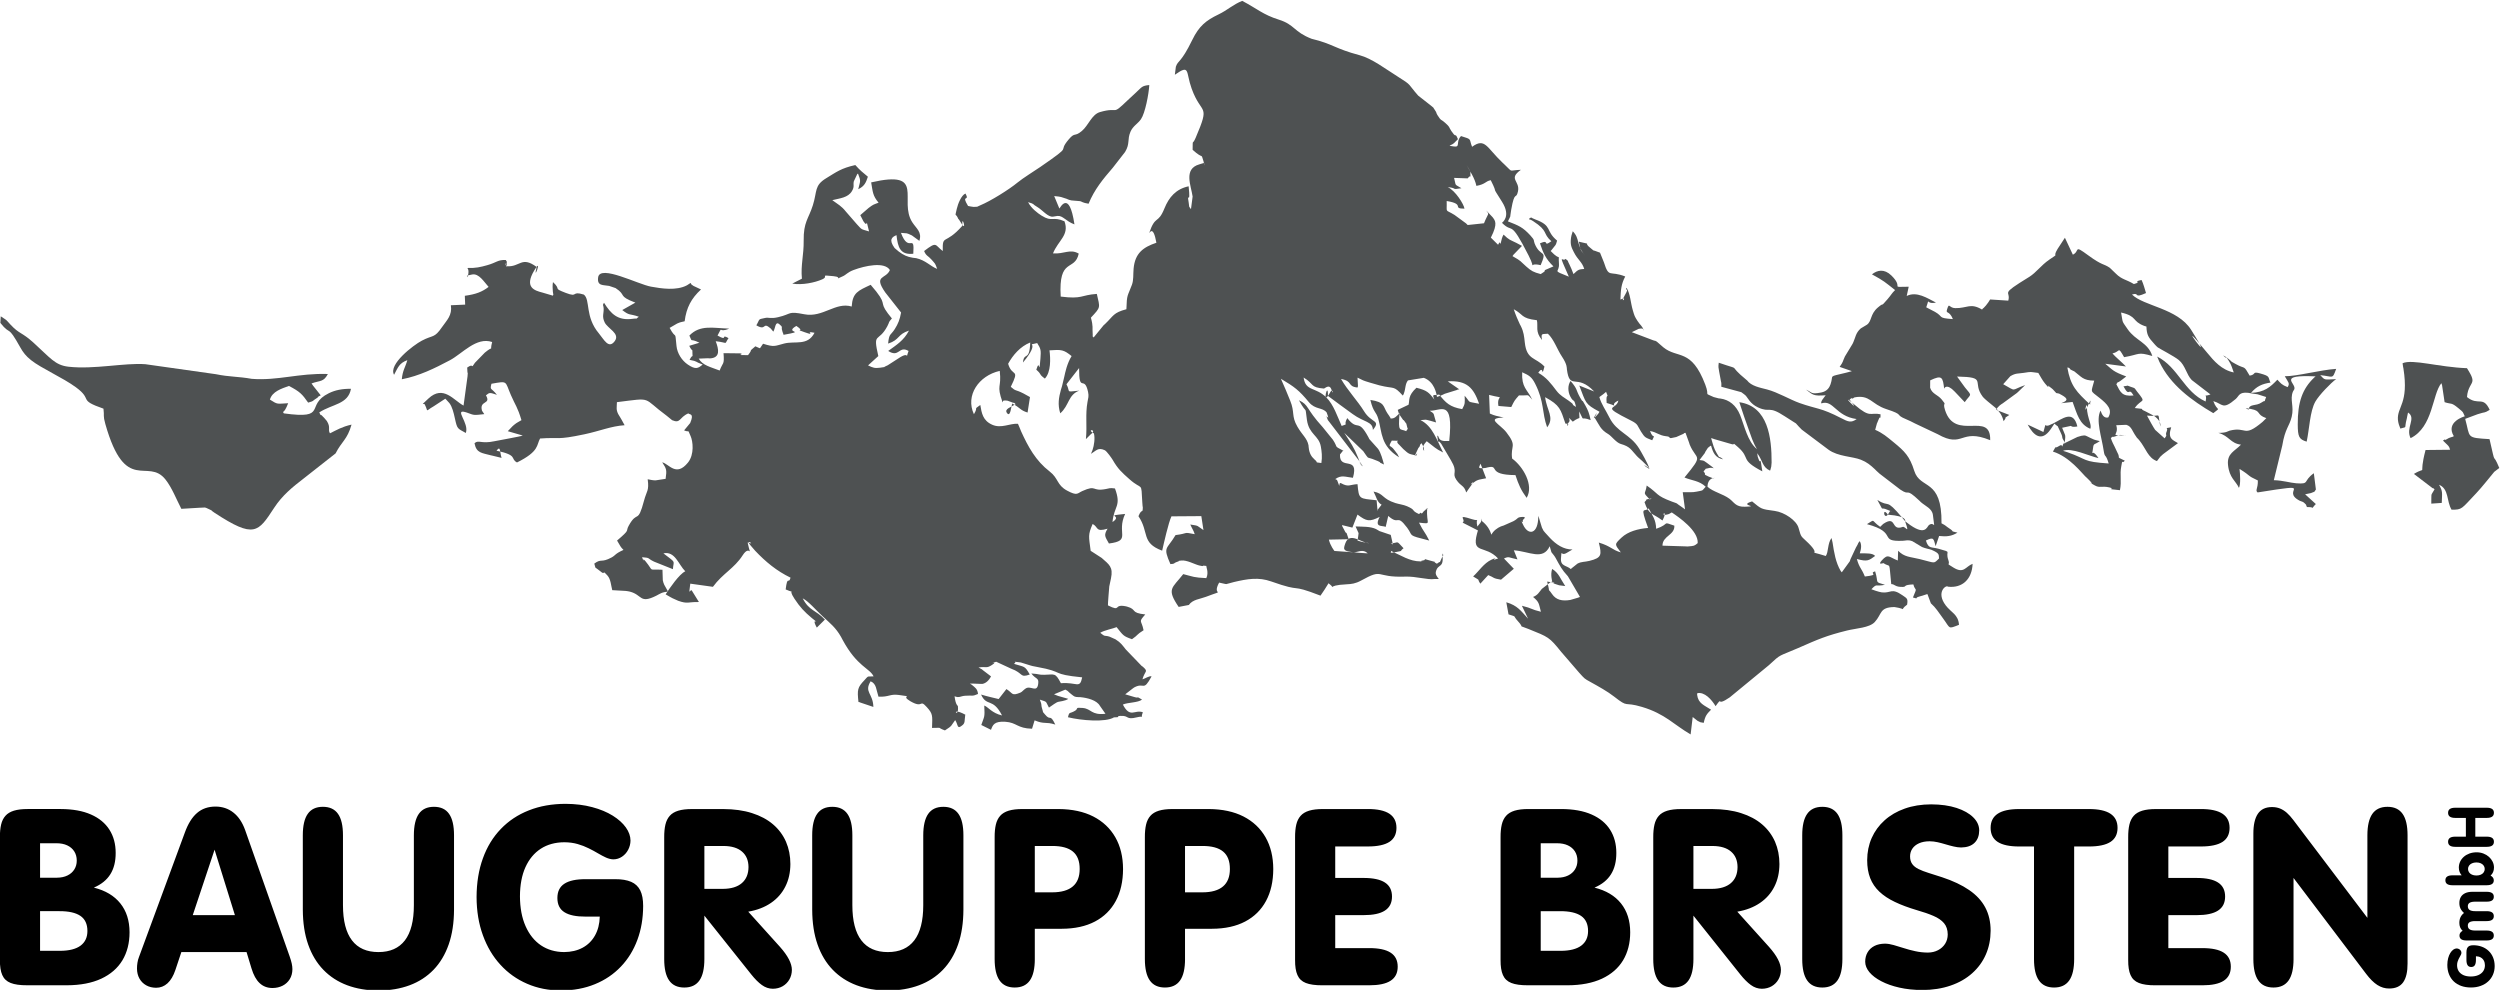 <?xml version="1.0" encoding="UTF-8" standalone="no"?>
<svg xmlns:dc="http://purl.org/dc/elements/1.1/" xmlns:cc="http://creativecommons.org/ns#" xmlns:rdf="http://www.w3.org/1999/02/22-rdf-syntax-ns#" xmlns:svg="http://www.w3.org/2000/svg" xmlns="http://www.w3.org/2000/svg" version="1.1" id="svg2" xml:space="preserve" width="594.48" height="235.385" viewBox="0 0 594.48 235.385">
  <defs id="defs6"></defs>
  <g id="g10" transform="matrix(1.333,0,0,-1.333,-86.142,808.983)">
    <path d="m 69.471,431.127 h 7.075 c 2.432,0.007 4.481,0.405 6.146,1.179 1.658,0.774 2.911,1.865 3.766,3.272 0.848,1.415 1.275,3.088 1.275,5.012 -0.007,2.071 -0.553,3.781 -1.643,5.144 -1.083,1.356 -2.66,2.299 -4.724,2.815 1.327,0.568 2.307,1.363 2.94,2.381 0.641,1.017 0.958,2.292 0.951,3.81 0,1.585 -0.368,2.963 -1.113,4.135 -0.737,1.164 -1.835,2.071 -3.287,2.712 -1.459,0.649 -3.265,0.973 -5.417,0.98 h -5.881 c -0.988,0 -1.806,-0.096 -2.454,-0.295 -0.641,-0.199 -1.15,-0.501 -1.511,-0.914 -0.369,-0.413 -0.626,-0.936 -0.774,-1.57 -0.147,-0.633 -0.221,-1.393 -0.214,-2.262 v -21.888 c -0.007,-1.128 0.125,-2.019 0.42,-2.682 0.287,-0.663 0.781,-1.135 1.496,-1.415 0.708,-0.28 1.688,-0.42 2.948,-0.413 z m 2.299,6.146 v 7.075 h 3.449 c 1.658,0.007 2.904,-0.273 3.744,-0.84 0.833,-0.568 1.253,-1.467 1.253,-2.697 0,-1.135 -0.405,-2.004 -1.223,-2.616 -0.811,-0.604 -2.026,-0.914 -3.64,-0.921 z m 0,13.044 v 6.146 h 2.918 c 0.744,0 1.386,-0.125 1.924,-0.376 0.538,-0.251 0.958,-0.612 1.253,-1.069 0.295,-0.464 0.45,-1.01 0.45,-1.651 0,-0.597 -0.147,-1.12 -0.435,-1.577 -0.287,-0.457 -0.693,-0.818 -1.223,-1.076 -0.523,-0.258 -1.15,-0.391 -1.879,-0.398 z m 27.239,-6.677 3.891,11.674 3.626,-11.674 z m -2.034,-6.588 h 11.629 l 0.884,-2.918 c 0.354,-1.172 0.833,-2.049 1.452,-2.624 0.612,-0.582 1.385,-0.87 2.307,-0.87 0.671,0.007 1.268,0.147 1.806,0.42 0.531,0.273 0.951,0.663 1.26,1.164 0.31,0.501 0.464,1.091 0.472,1.776 0,0.309 -0.044,0.656 -0.125,1.032 -0.088,0.376 -0.206,0.781 -0.361,1.223 l -7.959,22.596 c -0.494,1.356 -1.187,2.388 -2.086,3.088 -0.892,0.708 -1.953,1.061 -3.176,1.069 -1.319,0 -2.417,-0.376 -3.302,-1.142 -0.892,-0.766 -1.614,-1.931 -2.181,-3.501 l -8.181,-22.198 c -0.133,-0.332 -0.221,-0.671 -0.273,-1.024 -0.059,-0.346 -0.081,-0.7 -0.081,-1.054 0.007,-0.671 0.155,-1.26 0.442,-1.769 0.287,-0.508 0.685,-0.906 1.194,-1.194 0.508,-0.287 1.098,-0.435 1.768,-0.442 0.774,0 1.459,0.265 2.042,0.796 0.582,0.531 1.054,1.327 1.408,2.388 z m 21.667,7.561 c 0.007,-2.344 0.324,-4.414 0.951,-6.205 0.626,-1.791 1.533,-3.302 2.712,-4.518 1.172,-1.216 2.594,-2.137 4.245,-2.756 1.658,-0.619 3.515,-0.936 5.579,-0.936 2.064,0 3.921,0.317 5.579,0.936 1.658,0.619 3.073,1.54 4.252,2.756 1.172,1.216 2.078,2.727 2.704,4.518 0.626,1.791 0.943,3.862 0.951,6.205 v 13.265 c 0,1.702 -0.287,2.977 -0.877,3.817 -0.589,0.848 -1.488,1.268 -2.704,1.268 -1.209,0 -2.115,-0.42 -2.705,-1.268 -0.582,-0.84 -0.877,-2.115 -0.877,-3.817 v -12.47 c 0,-2.786 -0.538,-4.879 -1.599,-6.272 -1.069,-1.393 -2.639,-2.086 -4.724,-2.086 -2.078,0 -3.655,0.693 -4.717,2.086 -1.069,1.393 -1.607,3.486 -1.607,6.272 v 12.47 c 0,1.702 -0.287,2.977 -0.877,3.817 -0.59,0.848 -1.489,1.268 -2.705,1.268 -1.216,0 -2.115,-0.42 -2.705,-1.268 -0.589,-0.84 -0.877,-2.115 -0.877,-3.817 z m 52.974,-1.238 c -0.037,-1.304 -0.324,-2.425 -0.855,-3.368 -0.53,-0.943 -1.267,-1.673 -2.211,-2.182 -0.943,-0.508 -2.042,-0.766 -3.302,-0.774 -1.569,0.007 -2.948,0.413 -4.127,1.201 -1.172,0.796 -2.086,1.938 -2.742,3.419 -0.656,1.481 -0.995,3.258 -1.002,5.328 0.007,2.027 0.332,3.759 0.98,5.196 0.648,1.429 1.562,2.528 2.742,3.294 1.179,0.759 2.58,1.142 4.193,1.15 0.862,-0.007 1.658,-0.111 2.373,-0.317 0.715,-0.206 1.371,-0.457 1.968,-0.759 0.604,-0.295 1.157,-0.597 1.665,-0.899 0.508,-0.302 0.988,-0.553 1.437,-0.759 0.457,-0.199 0.892,-0.31 1.312,-0.317 0.568,0.007 1.083,0.17 1.54,0.479 0.457,0.31 0.826,0.715 1.091,1.224 0.272,0.508 0.412,1.061 0.42,1.658 -0.007,0.781 -0.28,1.562 -0.825,2.329 -0.545,0.766 -1.327,1.474 -2.344,2.107 -1.017,0.634 -2.24,1.142 -3.655,1.518 -1.422,0.383 -3.007,0.582 -4.761,0.59 -2.417,-0.007 -4.599,-0.391 -6.544,-1.165 -1.953,-0.766 -3.618,-1.872 -5.004,-3.316 -1.393,-1.444 -2.461,-3.191 -3.198,-5.24 -0.744,-2.041 -1.12,-4.341 -1.128,-6.905 0.007,-2.506 0.383,-4.783 1.128,-6.817 0.737,-2.042 1.776,-3.796 3.125,-5.262 1.341,-1.474 2.933,-2.601 4.761,-3.39 1.828,-0.796 3.832,-1.194 6.021,-1.201 2.248,0.007 4.275,0.383 6.08,1.128 1.806,0.737 3.346,1.784 4.628,3.132 1.282,1.341 2.262,2.933 2.94,4.768 0.685,1.835 1.024,3.854 1.032,6.051 0,1.142 -0.17,2.071 -0.516,2.771 -0.354,0.7 -0.892,1.216 -1.629,1.533 -0.737,0.317 -1.688,0.479 -2.852,0.472 h -5.262 c -1.68,0.007 -2.941,-0.258 -3.781,-0.803 -0.84,-0.538 -1.26,-1.393 -1.26,-2.557 0,-1.164 0.42,-2.012 1.26,-2.535 0.84,-0.531 2.1,-0.789 3.781,-0.781 z m 18.66,4.952 v 7.65 h 3.405 c 1.445,-0.007 2.55,-0.339 3.309,-1.002 0.766,-0.656 1.15,-1.577 1.157,-2.756 -0.007,-1.223 -0.398,-2.182 -1.179,-2.86 -0.781,-0.678 -1.909,-1.024 -3.375,-1.032 z m 0,-4.776 8.357,-10.48 c 0.656,-0.826 1.282,-1.452 1.894,-1.894 0.604,-0.442 1.26,-0.663 1.953,-0.671 0.671,0.007 1.26,0.162 1.769,0.457 0.508,0.302 0.906,0.7 1.194,1.209 0.287,0.501 0.435,1.069 0.442,1.695 0,1.149 -0.708,2.52 -2.123,4.112 l -5.66,6.279 c 1.585,0.273 2.933,0.796 4.053,1.562 1.12,0.766 1.975,1.739 2.564,2.918 0.597,1.179 0.892,2.513 0.899,4.009 0,1.452 -0.265,2.778 -0.781,3.979 -0.523,1.194 -1.29,2.233 -2.307,3.103 -1.017,0.87 -2.27,1.54 -3.758,2.012 -1.489,0.479 -3.198,0.715 -5.137,0.722 h -5.572 c -0.988,0 -1.806,-0.096 -2.454,-0.295 -0.641,-0.199 -1.15,-0.501 -1.511,-0.914 -0.368,-0.413 -0.626,-0.936 -0.774,-1.57 -0.147,-0.633 -0.221,-1.393 -0.214,-2.262 v -21.711 c 0,-1.702 0.287,-2.977 0.877,-3.817 0.59,-0.848 1.489,-1.268 2.705,-1.268 1.216,0 2.115,0.42 2.705,1.268 0.589,0.84 0.877,2.115 0.877,3.817 z m 19.235,1.061 c 0.007,-2.344 0.324,-4.414 0.951,-6.205 0.626,-1.791 1.533,-3.302 2.712,-4.518 1.172,-1.216 2.594,-2.137 4.245,-2.756 1.658,-0.619 3.516,-0.936 5.579,-0.936 2.064,0 3.921,0.317 5.579,0.936 1.658,0.619 3.073,1.54 4.252,2.756 1.172,1.216 2.078,2.727 2.704,4.518 0.626,1.791 0.943,3.862 0.951,6.205 v 13.265 c 0,1.702 -0.287,2.977 -0.877,3.817 -0.589,0.848 -1.488,1.268 -2.704,1.268 -1.209,0 -2.115,-0.42 -2.705,-1.268 -0.582,-0.84 -0.877,-2.115 -0.877,-3.817 v -12.47 c 0,-2.786 -0.538,-4.879 -1.599,-6.272 -1.069,-1.393 -2.639,-2.086 -4.724,-2.086 -2.078,0 -3.655,0.693 -4.717,2.086 -1.069,1.393 -1.607,3.486 -1.607,6.272 v 12.47 c 0,1.702 -0.287,2.977 -0.877,3.817 -0.59,0.848 -1.489,1.268 -2.705,1.268 -1.216,0 -2.115,-0.42 -2.705,-1.268 -0.589,-0.84 -0.877,-2.115 -0.877,-3.817 z m 39.708,3.095 v 8.269 h 3.095 c 1.658,0.007 2.889,-0.324 3.7,-0.995 0.811,-0.671 1.216,-1.71 1.209,-3.117 0,-1.371 -0.405,-2.41 -1.223,-3.103 -0.818,-0.7 -2.049,-1.054 -3.685,-1.054 z m 0,-11.895 v 5.395 h 4.82 c 2.321,0.007 4.296,0.442 5.918,1.297 1.621,0.855 2.859,2.078 3.714,3.67 0.855,1.584 1.282,3.486 1.29,5.689 -0.007,2.181 -0.464,4.068 -1.378,5.667 -0.914,1.592 -2.225,2.83 -3.935,3.707 -1.71,0.87 -3.773,1.312 -6.183,1.327 h -6.456 c -0.988,0 -1.806,-0.096 -2.454,-0.295 -0.641,-0.199 -1.15,-0.501 -1.511,-0.914 -0.369,-0.413 -0.626,-0.936 -0.774,-1.57 -0.147,-0.633 -0.221,-1.393 -0.214,-2.262 v -21.711 c 0,-1.702 0.287,-2.977 0.877,-3.817 0.59,-0.848 1.489,-1.268 2.705,-1.268 1.216,0 2.115,0.42 2.705,1.268 0.589,0.84 0.877,2.115 0.877,3.817 z m 26.797,11.895 v 8.269 h 3.095 c 1.658,0.007 2.889,-0.324 3.7,-0.995 0.811,-0.671 1.216,-1.71 1.209,-3.117 0,-1.371 -0.405,-2.41 -1.223,-3.103 -0.818,-0.7 -2.049,-1.054 -3.685,-1.054 z m 0,-11.895 v 5.395 h 4.82 c 2.321,0.007 4.296,0.442 5.918,1.297 1.621,0.855 2.859,2.078 3.714,3.67 0.855,1.584 1.282,3.486 1.29,5.689 -0.007,2.181 -0.464,4.068 -1.378,5.667 -0.914,1.592 -2.225,2.83 -3.935,3.707 -1.71,0.87 -3.773,1.312 -6.183,1.327 h -6.456 c -0.988,0 -1.806,-0.096 -2.454,-0.295 -0.641,-0.199 -1.15,-0.501 -1.511,-0.914 -0.368,-0.413 -0.626,-0.936 -0.773,-1.57 -0.147,-0.633 -0.221,-1.393 -0.214,-2.262 v -21.711 c 0,-1.702 0.287,-2.977 0.877,-3.817 0.59,-0.848 1.489,-1.268 2.705,-1.268 1.216,0 2.115,0.42 2.705,1.268 0.589,0.84 0.877,2.115 0.877,3.817 z m 32.633,26.752 h -8.048 c -0.988,0 -1.806,-0.096 -2.454,-0.295 -0.641,-0.199 -1.15,-0.501 -1.511,-0.914 -0.368,-0.413 -0.626,-0.936 -0.774,-1.57 -0.147,-0.633 -0.221,-1.393 -0.214,-2.262 v -21.888 c -0.007,-1.128 0.125,-2.019 0.42,-2.682 0.287,-0.663 0.781,-1.135 1.496,-1.415 0.708,-0.28 1.688,-0.42 2.948,-0.413 h 8.357 c 1.702,0 2.978,0.265 3.818,0.811 0.848,0.545 1.268,1.378 1.268,2.506 0,1.128 -0.42,1.96 -1.268,2.506 -0.84,0.545 -2.115,0.811 -3.818,0.811 h -6.058 v 5.881 h 5.041 c 1.702,0 2.977,0.265 3.817,0.811 0.848,0.545 1.268,1.378 1.268,2.506 0,1.128 -0.42,1.96 -1.268,2.506 -0.84,0.545 -2.115,0.811 -3.817,0.811 h -5.041 v 5.616 h 5.837 c 1.702,0 2.977,0.273 3.817,0.811 0.848,0.545 1.268,1.386 1.268,2.506 0,1.127 -0.42,1.968 -1.268,2.528 -0.84,0.553 -2.115,0.833 -3.817,0.833 z m 28.521,-31.439 h 7.075 c 2.432,0.007 4.481,0.405 6.146,1.179 1.658,0.774 2.911,1.865 3.766,3.272 0.848,1.415 1.275,3.088 1.275,5.012 -0.007,2.071 -0.553,3.781 -1.643,5.144 -1.083,1.356 -2.66,2.299 -4.724,2.815 1.327,0.568 2.307,1.363 2.94,2.381 0.641,1.017 0.958,2.292 0.951,3.81 0,1.585 -0.368,2.963 -1.113,4.135 -0.737,1.164 -1.835,2.071 -3.287,2.712 -1.459,0.649 -3.265,0.973 -5.417,0.98 h -5.881 c -0.988,0 -1.806,-0.096 -2.454,-0.295 -0.641,-0.199 -1.15,-0.501 -1.511,-0.914 -0.368,-0.413 -0.626,-0.936 -0.774,-1.57 -0.147,-0.633 -0.221,-1.393 -0.214,-2.262 v -21.888 c -0.007,-1.128 0.125,-2.019 0.42,-2.682 0.287,-0.663 0.781,-1.135 1.496,-1.415 0.708,-0.28 1.688,-0.42 2.948,-0.413 z m 2.299,6.146 v 7.075 h 3.449 c 1.658,0.007 2.904,-0.273 3.744,-0.84 0.833,-0.568 1.253,-1.467 1.253,-2.697 0,-1.135 -0.405,-2.004 -1.223,-2.616 -0.811,-0.604 -2.026,-0.914 -3.64,-0.921 z m 0,13.044 v 6.146 h 2.919 c 0.744,0 1.385,-0.125 1.924,-0.376 0.538,-0.251 0.958,-0.612 1.253,-1.069 0.295,-0.464 0.45,-1.01 0.45,-1.651 0,-0.597 -0.147,-1.12 -0.435,-1.577 -0.287,-0.457 -0.693,-0.818 -1.223,-1.076 -0.523,-0.258 -1.15,-0.391 -1.879,-0.398 z m 27.239,-1.99 v 7.65 h 3.405 c 1.444,-0.007 2.55,-0.339 3.309,-1.002 0.766,-0.656 1.15,-1.577 1.157,-2.756 -0.007,-1.223 -0.398,-2.182 -1.179,-2.86 -0.781,-0.678 -1.909,-1.024 -3.375,-1.032 z m 0,-4.776 8.357,-10.48 c 0.656,-0.826 1.282,-1.452 1.894,-1.894 0.604,-0.442 1.26,-0.663 1.953,-0.671 0.671,0.007 1.26,0.162 1.769,0.457 0.508,0.302 0.906,0.7 1.194,1.209 0.287,0.501 0.435,1.069 0.442,1.695 0,1.149 -0.708,2.52 -2.123,4.112 l -5.66,6.279 c 1.585,0.273 2.933,0.796 4.054,1.562 1.12,0.766 1.975,1.739 2.564,2.918 0.597,1.179 0.892,2.513 0.899,4.009 0,1.452 -0.265,2.778 -0.781,3.979 -0.523,1.194 -1.29,2.233 -2.307,3.103 -1.017,0.87 -2.27,1.54 -3.759,2.012 -1.489,0.479 -3.198,0.715 -5.137,0.722 h -5.572 c -0.988,0 -1.806,-0.096 -2.454,-0.295 -0.641,-0.199 -1.15,-0.501 -1.511,-0.914 -0.368,-0.413 -0.626,-0.936 -0.773,-1.57 -0.147,-0.633 -0.221,-1.393 -0.214,-2.262 v -21.711 c 0,-1.702 0.287,-2.977 0.877,-3.817 0.59,-0.848 1.489,-1.268 2.705,-1.268 1.216,0 2.115,0.42 2.705,1.268 0.589,0.84 0.877,2.115 0.877,3.817 z m 26.575,-7.738 v 22.065 c 0,1.702 -0.287,2.977 -0.877,3.817 -0.59,0.848 -1.489,1.268 -2.705,1.268 -1.216,0 -2.115,-0.42 -2.705,-1.268 -0.59,-0.84 -0.877,-2.115 -0.877,-3.817 v -22.065 c 0,-1.702 0.287,-2.977 0.877,-3.817 0.59,-0.848 1.489,-1.268 2.705,-1.268 1.216,0 2.115,0.42 2.705,1.268 0.589,0.84 0.877,2.115 0.877,3.817 z m 26.443,5.041 c 0,1.57 -0.317,2.955 -0.951,4.149 -0.633,1.194 -1.592,2.233 -2.874,3.11 -1.282,0.884 -2.897,1.651 -4.842,2.292 -0.899,0.295 -1.695,0.545 -2.403,0.766 -0.708,0.221 -1.304,0.45 -1.791,0.693 -0.494,0.243 -0.87,0.538 -1.12,0.892 -0.258,0.354 -0.39,0.81 -0.39,1.363 0,0.523 0.14,0.988 0.412,1.386 0.273,0.405 0.671,0.722 1.194,0.958 0.516,0.229 1.15,0.354 1.887,0.354 0.479,-0.007 0.958,-0.059 1.437,-0.17 0.479,-0.111 0.958,-0.236 1.437,-0.383 0.479,-0.14 0.943,-0.273 1.407,-0.376 0.457,-0.111 0.899,-0.17 1.334,-0.177 1.047,0.015 1.843,0.287 2.395,0.833 0.553,0.538 0.825,1.282 0.833,2.218 -0.007,0.855 -0.361,1.629 -1.061,2.321 -0.7,0.7 -1.695,1.26 -2.97,1.68 -1.282,0.42 -2.8,0.634 -4.547,0.641 -1.739,-0.007 -3.309,-0.258 -4.709,-0.759 -1.4,-0.494 -2.602,-1.194 -3.597,-2.093 -1.002,-0.899 -1.761,-1.945 -2.299,-3.154 -0.531,-1.209 -0.796,-2.521 -0.803,-3.943 0,-1.223 0.177,-2.292 0.538,-3.213 0.361,-0.914 0.906,-1.725 1.636,-2.41 0.73,-0.693 1.651,-1.304 2.771,-1.835 1.113,-0.538 2.432,-1.024 3.943,-1.474 1.142,-0.324 2.115,-0.663 2.933,-1.017 0.818,-0.346 1.445,-0.781 1.887,-1.297 0.435,-0.516 0.656,-1.194 0.663,-2.019 -0.007,-0.626 -0.162,-1.179 -0.471,-1.666 -0.309,-0.479 -0.73,-0.862 -1.26,-1.135 -0.538,-0.28 -1.135,-0.42 -1.806,-0.427 -0.796,0.007 -1.555,0.088 -2.27,0.251 -0.722,0.155 -1.4,0.339 -2.034,0.545 -0.641,0.206 -1.238,0.391 -1.798,0.545 -0.553,0.162 -1.069,0.243 -1.548,0.251 -0.737,-0.007 -1.371,-0.14 -1.901,-0.413 -0.523,-0.273 -0.929,-0.648 -1.209,-1.135 -0.28,-0.479 -0.427,-1.039 -0.427,-1.68 0.007,-0.649 0.258,-1.267 0.759,-1.872 0.501,-0.597 1.209,-1.135 2.122,-1.607 0.906,-0.479 1.982,-0.855 3.221,-1.135 1.231,-0.28 2.594,-0.42 4.068,-0.427 1.887,0.007 3.575,0.273 5.078,0.796 1.504,0.516 2.786,1.253 3.847,2.204 1.054,0.943 1.872,2.056 2.432,3.346 0.56,1.282 0.84,2.69 0.848,4.223 z m 7.738,15.034 v -20.075 c 0,-1.702 0.287,-2.977 0.877,-3.817 0.59,-0.848 1.489,-1.268 2.704,-1.268 1.216,0 2.115,0.42 2.705,1.268 0.59,0.84 0.877,2.115 0.877,3.817 v 20.075 h 2.653 c 1.702,0 2.978,0.273 3.818,0.811 0.848,0.545 1.268,1.386 1.268,2.506 0,1.127 -0.42,1.968 -1.268,2.528 -0.84,0.553 -2.115,0.833 -3.818,0.833 h -12.47 c -1.702,0 -2.977,-0.28 -3.817,-0.833 -0.848,-0.56 -1.268,-1.4 -1.268,-2.528 0,-1.12 0.42,-1.96 1.268,-2.506 0.84,-0.538 2.115,-0.811 3.817,-0.811 z m 29.803,6.677 h -8.048 c -0.988,0 -1.806,-0.096 -2.454,-0.295 -0.641,-0.199 -1.15,-0.501 -1.511,-0.914 -0.368,-0.413 -0.626,-0.936 -0.774,-1.57 -0.147,-0.633 -0.221,-1.393 -0.214,-2.262 v -21.888 c -0.007,-1.128 0.125,-2.019 0.42,-2.682 0.287,-0.663 0.781,-1.135 1.496,-1.415 0.708,-0.28 1.688,-0.42 2.948,-0.413 h 8.357 c 1.702,0 2.978,0.265 3.818,0.811 0.848,0.545 1.268,1.378 1.268,2.506 0,1.128 -0.42,1.96 -1.268,2.506 -0.84,0.545 -2.115,0.811 -3.818,0.811 h -6.058 v 5.881 h 5.041 c 1.702,0 2.977,0.265 3.817,0.811 0.848,0.545 1.268,1.378 1.268,2.506 0,1.128 -0.42,1.96 -1.268,2.506 -0.84,0.545 -2.115,0.811 -3.817,0.811 h -5.041 v 5.616 h 5.837 c 1.702,0 2.977,0.273 3.817,0.811 0.848,0.545 1.268,1.386 1.268,2.506 0,1.127 -0.42,1.968 -1.268,2.528 -0.84,0.553 -2.115,0.833 -3.817,0.833 z m 16.493,-26.752 v 14.46 l 12.956,-17.113 c 0.678,-0.899 1.349,-1.562 2.005,-1.982 0.663,-0.42 1.363,-0.634 2.108,-0.626 1.142,0 1.975,0.376 2.498,1.12 0.523,0.752 0.781,1.865 0.774,3.346 v 22.861 c 0,1.702 -0.287,2.977 -0.877,3.817 -0.59,0.848 -1.488,1.268 -2.705,1.268 -1.209,0 -2.115,-0.42 -2.705,-1.268 -0.582,-0.84 -0.877,-2.115 -0.877,-3.817 v -14.725 l -13.221,17.466 c -0.376,0.501 -0.759,0.921 -1.142,1.268 -0.383,0.339 -0.789,0.597 -1.223,0.774 -0.427,0.17 -0.906,0.258 -1.437,0.258 -1.142,0 -1.982,-0.405 -2.521,-1.209 -0.538,-0.803 -0.803,-1.99 -0.796,-3.567 v -22.331 c 0,-1.702 0.287,-2.977 0.877,-3.817 0.59,-0.848 1.489,-1.268 2.705,-1.268 1.216,0 2.115,0.42 2.705,1.268 0.589,0.84 0.877,2.115 0.877,3.817" style="fill:#000000;fill-opacity:1;fill-rule:nonzero;stroke:none" id="path12"></path>
    <path d="m 376.255,539.048 c -3.955,3.235 -0.399,1.534 -5.026,3.138 -0.106,-0.846 -0.055,-0.763 0.074,-1.609 0.021,-0.134 0.15,-0.737 0.201,-1.065 0.184,-1.188 0.212,-0.611 0.184,-1.619 l 3.561,-0.963 c 0.403,-0.286 0.671,-0.496 0.764,-0.589 0.402,-0.402 0.803,-1.483 2.231,-2.136 2.241,-1.025 1.731,0.412 4.75,-1.571 3.108,-2.042 1.216,-0.558 3.043,-2.386 l 4.769,-3.578 c 1.695,-1.24 4.282,-1.195 5.779,-1.792 1.075,-0.428 1.703,-0.951 2.504,-1.704 0.219,-0.206 0.265,-0.299 0.834,-0.789 l 3.692,-2.832 c 1.92,-1.299 0.71,0.549 3.432,-2.002 0.07,-0.065 0.157,-0.168 0.229,-0.232 0.816,-0.724 2.03,-1.147 2.159,-2.314 0.356,-3.212 0.38,-0.945 -0.727,-1.794 -0.372,-0.346 -0.65,-2.077 -3.873,0.418 -0.527,0.408 -0.514,0.476 -0.847,0.873 -3.127,3.727 -2.18,1.708 -4.468,3.209 1.34,-2.379 0.3,-1.09 1.816,-1.768 1.321,-0.592 0.401,0.004 0.41,-0.278 3e-4,-0.009 -0.044,-0.087 -0.047,-0.096 -0.004,-0.012 -0.069,-0.097 -0.075,-0.11 -0.92,-1.856 -1.331,1.242 -0.227,-0.385 3.583,-0.266 3.043,-1.094 3.107,-1.278 0.85,-2.408 -0.016,-0.73 -0.449,-0.896 -2.21,-0.846 -1.009,2.189 -3.491,0.524 l -0.539,-0.519 c -1.756,1.234 -0.767,1.42 -2.36,0.483 5.669,-1.51 1.902,-3.156 6.397,-2.969 0.626,0.026 0.875,0.223 1.696,-0.069 l 1.739,-1.044 c 0.563,-0.255 1.421,-0.388 1.661,-0.49 1.591,-0.682 1.265,-0.898 1.369,-1.548 -1.038,-1.015 -0.584,-0.816 -3.469,-0.111 -1.722,0.421 -2.694,0.327 -3.831,1.484 l -0.056,-1.741 c -1.576,0.587 -1.7,1.307 -2.857,0.019 -0.824,-0.918 0.272,-0.479 0.276,-0.481 1.395,-0.927 0.949,0.637 1.41,-3.745 0.652,6e-4 0.661,-0.561 2.089,-0.504 0.705,0.028 -0.063,0.363 1.852,0.447 0.372,-1.389 0.792,-0.27 -0.072,-2.332 1.145,-0.323 0.207,-0.077 1.06,0.143 0.095,0.025 0.231,0.073 0.333,0.101 l 0.771,0.234 c 0.105,0.031 0.276,0.114 0.422,0.125 l 0.615,-1.645 c 0.891,-0.783 1.345,-1.575 2.191,-2.717 1.321,-1.782 0.802,-1.916 2.828,-1.113 -0.148,1.88 -1.394,2.163 -2.373,3.463 -1.809,2.402 0.117,3.719 0.396,3.335 2.59,-0.299 4.295,1.361 4.402,4.08 -1.281,-0.482 -1.531,-1.859 -3.464,-0.641 -1.469,0.926 -0.473,0.224 -0.858,1.294 -0.647,1.798 0.819,1.305 -1.725,2.024 -1.377,0.389 -1.801,-0.061 -2.285,1.48 1.432,0.682 1.346,0.346 1.738,-1.012 l 0.619,1.819 c 1.339,-0.142 2.228,-0.049 3.273,0.596 -1.678,0.445 -0.212,-0.04 -1.506,0.788 -0.646,0.414 -0.456,0.429 -1.34,0.878 0.101,8.139 -3.793,5.945 -4.859,9.355 -0.816,2.611 -1.712,3.489 -3.666,5.089 -1.242,1.017 -1.925,1.622 -3.305,2.233 0.677,2.362 -0.108,-0.013 0.56,1.726 0.474,1.233 0.353,-0.438 0.393,1.044 -1.896,0.418 -1.722,-0.788 -4.615,1.696 -3.309,2.841 1.677,-2.269 -0.901,0.927 0.139,0.088 0.353,0.353 0.444,0.213 0.086,-0.132 0.311,0.158 0.427,0.18 2.768,0.529 2.985,-1.209 5.666,-2.086 3.413,-1.117 1.333,-0.9 3.576,-1.825 0.591,-0.244 0.911,-0.415 1.534,-0.733 l 4.054,-1.917 c 4.65,-2.626 3.982,1.15 9.376,-1.075 0.138,5.347 -6.26,-0.321 -8.057,5.381 -0.523,1.66 0.469,0.591 -0.604,1.893 -0.712,0.864 -1.713,0.968 -2.053,2.088 l 0.011,1.312 c 2.132,1.01 2.257,0.588 2.503,-1.604 -0.102,0.206 0.416,1.148 1.87,-0.401 l 1.789,-1.885 c 1.08,1.565 1.431,0.967 0.031,2.64 l -1.4,1.931 c 5.534,-0.115 2.549,-0.916 4.588,-3.609 0.174,-0.23 0.814,-0.776 0.906,-0.85 l 1.36,-1.116 c 0.7,-0.71 1.156,-1.226 1.447,-2.394 0.878,1.143 -0.36,0.172 1.022,1.115 l -2.349,0.914 c 0.339,0.686 1.018,1.06 1.147,1.141 l 2.555,1.867 c 0.076,0.072 0.181,0.164 0.256,0.234 l 1.214,1.173 c -2.665,-0.916 -1.411,-1.228 -3.917,0.158 l 1.274,1.429 c 0.957,0.573 1.351,0.44 2.366,0.592 1.56,0.235 1.033,0.18 2.625,-0.01 0.251,-0.432 0.797,-1.413 1.167,-1.849 1.037,-1.223 0.202,-0.228 0.79,-0.642 0.085,-0.06 -0.977,0.846 0.437,-0.269 0.043,-0.034 0.155,-0.126 0.194,-0.161 l 0.609,-0.666 c 0.018,-0.009 0.118,-0.021 0.138,-0.03 0.025,-0.01 0.145,-0.014 0.174,-0.026 0.035,-0.014 0.17,-0.033 0.207,-0.052 1.357,-0.707 1.929,-1.148 0.364,-1.706 l 2.039,0.224 c 0.837,-2.247 1.193,-3.971 3.156,-4.788 0.251,0.571 -0.227,1.471 -0.431,2.449 l -0.132,0.711 c -0.007,0.097 -0.025,0.253 -0.021,0.341 0.101,2.116 -0.739,-1.373 0.106,0.523 0.896,2.009 0.3,0.37 0.48,0.272 -2.477,2.289 -3.528,3.342 -4.1,6.637 0.159,-0.05 0.365,-0.002 0.448,-0.221 0.076,-0.201 0.682,-0.383 0.796,-0.468 1.243,-0.927 1.522,-1.639 3.556,-1.655 -0.546,-2.209 -0.861,-1.65 0.943,-3.079 1.397,-1.107 2.391,-2.121 1.555,-3.489 -0.769,-0.181 -1.129,0.508 -1.371,1.223 -0.894,-1.661 0.203,-4.737 0.555,-7.126 0.21,-1.424 0.329,-0.401 0.899,-2.306 -4.828,0.321 -3.618,0.696 -7.367,2.007 -0.119,0.041 -0.291,0.094 -0.388,0.127 -0.099,0.033 -0.267,0.069 -0.394,0.122 1.5,0.633 4.752,-0.965 6.325,-1.3 -1.401,2.163 -1.214,-0.342 -0.961,1.859 0.096,0.835 0.254,0.488 1.199,1.178 -1.171,0.266 -1.041,0.271 -1.74,0.594 -0.765,0.353 -0.759,0.512 -1.542,0.353 -0.093,-0.019 -0.606,-0.17 -0.721,-0.212 l -2.255,-1.097 c 0.193,1.813 0.121,1.153 -0.464,2.74 l 1.556,0.334 c 0.081,0.005 0.078,-0.295 1.161,-0.1 -0.738,3.059 -2.666,1.352 -4.392,0.495 -0.092,-0.046 -0.226,-0.084 -0.316,-0.132 -1.496,-0.804 -0.659,0.937 -1.349,-1.355 l -2.809,1.323 c 1.065,-1.983 2.496,-3.16 4.11,-0.819 l 0.665,0.993 c 0.966,-0.904 0.246,0.175 1.091,-1.55 0.624,-1.274 -0.074,-0.536 0.846,-1.931 -0.109,-0.068 -0.301,0.02 -0.359,-0.14 -0.401,-1.106 0.052,0.156 -0.688,-0.332 -1.115,-0.737 -0.321,0.379 -1.16,-1.034 2.977,-0.927 5.194,-3.895 5.762,-4.416 0.079,-0.072 0.181,-0.162 0.259,-0.236 2.293,-2.165 -0.765,-0.082 1.409,-1.364 0.931,-0.549 1.214,-0.05 2.638,-0.377 1.38,-0.316 -1.224,-0.207 1.888,-0.496 0.34,1.705 -0.063,2.705 0.243,4.297 0.305,1.589 -0.044,0.184 0.628,0.966 -1.827,0.925 -0.579,0.126 -1.374,1.553 l -0.463,0.987 c -0.191,0.417 -0.38,0.659 -0.661,1.505 0.136,0.093 0.366,0.335 0.454,0.197 l 1.198,0.358 c 0.094,0.014 0.9,-0.118 1.105,-0.097 -3.347,0.02 -1.183,-0.104 -1.793,1.826 l 1.776,0.07 c 0.098,-0.028 0.227,-0.073 0.317,-0.117 0.618,-0.302 0.857,-1.084 1.218,-1.621 0.921,-1.367 0.02,-0.056 0.829,-1.051 1.156,-1.421 1.526,-3.123 3.121,-3.68 l 0.595,0.775 c 0.082,0.081 0.375,0.354 0.479,0.439 0.079,0.065 0.192,0.146 0.276,0.209 l 2.402,1.779 c -0.885,0.575 -1.905,0.731 -1.207,2.834 -1.421,-0.284 -0.468,0.043 -0.79,-0.708 -0.39,-0.912 0.259,-0.438 -0.385,-1.274 l -1.69,1.516 c -0.289,0.404 -1.07,1.815 -1.452,2.542 2.707,-0.284 1.794,0.948 2.377,-1.936 0.136,0.638 -0.327,1.336 -1.115,1.89 l -1.532,0.803 c -1.437,0.604 0.425,0.326 -1.905,0.594 1.197,1.801 2.205,0.699 0.39,2.958 -0.501,0.623 -0.158,0.527 -1.129,0.834 -0.951,0.3 -0.013,0.229 -1.281,0.077 1.157,-2.167 0.825,0.049 1.801,-1.63 -2.063,-0.206 -2.332,0.558 -3.078,2.013 0.682,0.909 -0.333,-0.251 1.158,0.906 0.08,0.062 0.231,0.182 0.299,0.235 0.07,0.055 0.218,0.15 0.309,0.244 -2.362,0.883 -2.346,1.099 -3.737,2.262 l 3.686,-0.485 c -0.679,0.727 -1.948,1.765 -2.404,2.323 1.465,0.324 0.903,1.382 2.078,-0.663 2.922,0.503 2.316,0.994 5.03,0.208 -0.783,2.467 -2.988,2.703 -4.411,4.799 -1.09,1.606 -0.781,0.923 -1.161,2.958 2.955,-0.677 1.864,-1.524 4.122,-2.383 0.094,-0.036 0.27,-0.073 0.401,-0.12 0.055,-1.518 0.363,-1.945 1.372,-3.057 0.061,-0.067 0.147,-0.173 0.21,-0.237 0.062,-0.063 0.153,-0.165 0.218,-0.224 0.064,-0.058 0.164,-0.152 0.231,-0.206 0.212,-0.169 2.936,-1.584 3.737,-2.244 1.185,-0.975 1.37,-2.614 2.325,-3.581 l 3.333,-2.564 c -1.611,-0.583 -0.49,0.47 -0.866,-1.257 -3.871,1.734 -4.866,6.093 -8.644,8.018 l 0.388,-0.932 c 1.98,-4.141 5.732,-6.877 9.626,-9.166 1.456,1.191 0.716,0.164 0.003,2.146 1.714,-0.475 1.602,-1.663 3.986,0.374 0.602,0.514 0.574,1.276 2.196,1.113 0.266,-0.027 0.66,-0.114 0.863,-0.146 0.051,-0.008 0.838,-0.119 0.867,-0.125 l 1.514,-0.482 c -0.635,-1.581 0.265,-0.217 -0.8,-0.966 -1.05,-0.738 -2.243,-0.161 -2.335,-1.32 -0.037,0.137 -1.323,0.472 0.396,0.156 1.978,-0.364 0.87,-0.98 2.769,-1.64 l -0.683,-0.677 c -3.458,-2.895 -2.751,-0.772 -5.83,-1.546 -0.376,-0.094 -0.532,-0.398 -2.033,-0.407 1.914,-0.529 2.163,-1.893 4.025,-2.096 -1.107,-1.177 -2.512,-1.545 -2.317,-3.583 0.227,-2.375 1.399,-2.885 1.952,-4.127 0.327,0.59 0.218,2.435 0.105,3.384 2.261,-1.407 1.178,-1.088 3.268,-2.064 0.037,-1.501 -0.52,-1.727 -0.047,-2.135 10.997,1.751 3.788,0.425 7.55,-1.498 l 0.456,-0.164 c 0.043,-0.025 0.164,-0.081 0.203,-0.11 0.039,-0.03 0.144,-0.118 0.178,-0.152 0.431,-0.42 0.113,-0.031 0.417,-0.684 1.791,0.034 0.43,-0.614 1.588,0.54 l -1.91,1.737 1.03,0.215 c 1.006,0.384 0.522,0.192 0.891,0.641 l -0.368,2.902 c -2.021,-1.447 -0.646,-1.976 -3.117,-1.796 -1.116,0.081 -2.354,0.51 -4.019,0.551 l 1.504,6.172 c 0.516,3.123 1.26,3.376 1.687,5.153 0.451,1.878 -0.365,3.025 0.215,4.475 l 0.256,0.441 c 0.372,1.099 -3.192,2.586 3.784,2.282 -0.078,-0.082 -0.205,-0.178 -0.254,-0.226 -2.071,-1.982 -2.954,-4.331 -2.924,-8.374 0.016,-2.146 0.21,-2.631 1.591,-3.046 0.488,2.255 0.572,5.408 1.548,7.138 0.647,1.148 2.819,3.394 3.707,4.016 -2.154,-0.09 -1.949,-0.258 -2.833,0.708 2.335,-0.215 2.133,-0.851 2.841,1.119 -2.842,-0.184 -6.971,-1.328 -9.167,-1.314 0.631,-1.11 0.952,-1.262 0.506,-1.945 -1.082,0.42 -1.202,0.676 -1.828,1.329 -1.256,-1.315 -2.306,-2.25 -4.7,-2.355 0.983,1.177 2.012,1.63 3.47,1.837 -0.494,1.037 0.028,1.116 -1.863,1.64 -1.469,0.407 -0.623,-0.206 -1.85,-0.4 -1.147,2.01 -0.703,1.073 -2.489,2.07 -1.517,0.846 -0.108,0.011 -1.304,0.927 -0.265,0.202 -0.554,0.443 -0.948,0.611 0.965,-0.929 0.247,0.221 1.002,-0.937 0.554,-0.851 0.61,-1.375 0.902,-2.101 -2.161,0.444 -3.529,2.034 -4.735,3.506 -6.908,8.435 2.514,-4.429 -2.878,4.109 -2.42,3.832 -8.449,4.211 -10.543,6.288 1.487,0.438 0.137,-0.801 2.502,0.26 -0.134,0.443 -0.493,1.756 -0.792,2.331 -1.718,-0.34 0.201,-0.304 -1.371,-0.723 -1.411,0.845 -2.154,0.792 -3.206,1.852 l -1.089,1.045 c -1.178,0.804 -1.265,0.331 -3.857,2.231 -2.704,1.983 -1.405,0.752 -2.734,0.108 l -1.419,3.022 -1.306,-1.996 c -1.076,-1.774 0.537,-0.534 -1.456,-1.897 -1.552,-1.061 -2.329,-2.308 -3.631,-3.109 -5.437,-3.348 -3.191,-2.318 -3.708,-4.217 l -3.241,0.209 c -0.335,-0.518 -0.238,-0.442 -0.742,-1.068 l -0.458,-0.493 c -0.034,0.075 -0.158,-0.163 -0.24,-0.241 -2.078,1.244 -2.656,0.218 -4.782,0.256 -1.129,0.02 -1.049,1.074 -1.439,-0.158 -0.315,-0.996 0.317,-0.094 1.022,-1.798 -2.832,0.197 -1.583,0.378 -3.199,1.293 l -1.558,0.81 c 0.714,2.002 -0.241,0.445 1.738,0.843 -1.594,0.812 -3.436,2.06 -5.221,1.181 l 0.355,1.647 c -3.594,-0.029 -0.706,-0.316 -3.091,2.007 -1.275,1.242 -2.521,0.961 -3.464,0.2 2.188,-1.192 2.274,-1.344 4.126,-2.802 -0.643,-0.63 -0.656,-0.829 -1.341,-1.621 -1.487,-1.717 -0.379,-0.336 -1.74,-1.499 -1.4,-1.196 -1.038,-2.436 -1.952,-3.068 l -1.089,-0.653 c -0.912,-0.794 -0.942,-1.623 -1.318,-2.441 -0.044,-0.097 -0.097,-0.218 -0.145,-0.311 l -1.368,-2.257 c -0.466,-1.02 -0.254,-0.882 -0.937,-1.852 l 2.175,-0.757 c -0.098,-0.058 -0.252,-0.081 -0.326,-0.1 l -0.695,-0.183 c -3.357,-0.825 -2.151,-0.279 -2.783,-2.074 -0.193,-0.55 -0.584,-1.254 -1.689,-1.463 -1.837,-0.348 -1.54,0.011 -2.68,0.522 1.252,-0.931 1.238,-1.176 3.505,-1.008 -0.316,-0.448 -0.917,-1.083 -0.783,-1.453 2.194,0.733 2.521,-2.289 6.309,-2.79 -0.988,-0.729 -1.53,-0.477 -2.762,0.161 -3.673,1.902 -4.323,1.599 -7.41,2.693 -1.725,0.612 -3.881,1.917 -5.816,2.425 -1.242,0.326 -2.81,0.588 -3.579,1.641" style="fill:#4e5152;fill-opacity:1;fill-rule:evenodd;stroke:none" id="path14"></path>
    <path d="m 152.298,525.644 1.802,-0.437 c -0.361,1.077 -0.123,2.283 -0.907,1.286 3.934,-0.832 2.38,-1.413 3.657,-2.102 4.021,1.999 3.457,3.099 4.114,4.274 3.612,0.265 2.821,-0.324 7.913,0.753 2.787,0.59 4.734,1.454 7.169,1.617 l -0.53,0.966 c -0.085,0.15 -0.154,0.258 -0.24,0.411 -0.074,0.132 -0.147,0.225 -0.214,0.35 -0.057,0.106 -0.131,0.201 -0.177,0.299 -0.37,0.78 -0.24,1.078 -0.21,2.088 6.557,0.814 4.371,0.88 8.898,-2.441 l 0.95,-0.776 c 1.533,-0.656 1.223,0.487 2.879,1.215 0.256,-0.276 1.101,0.07 0.341,-1.722 l -1.083,-1.308 c 1.056,-0.478 0.525,0.41 1.166,-1.036 0.396,-0.893 0.703,-3.252 -0.482,-4.713 -2.123,-2.619 -3.372,-0.219 -4.59,0.048 0.76,-1.169 0.846,-1.306 0.606,-2.946 l -1.791,-0.273 c -0.522,-0.007 -0.936,0.125 -1.406,0.197 0.284,-2.078 -0.187,-2.063 -0.637,-3.76 -1.17,-4.411 -1.161,-1.636 -2.753,-4.538 -0.608,-1.108 0.386,-0.548 -2.073,-2.633 0.604,-1.003 0.604,-1.149 1.148,-1.671 -1.575,-0.704 -1.376,-0.946 -2.136,-1.353 -1.901,-1.019 -1.778,-0.123 -3.074,-1.09 0.345,-1.141 -0.041,-0.428 0.985,-1.295 1.262,-1.067 0.149,0.497 1.365,-0.836 0.585,-0.642 0.634,-1.777 0.852,-2.606 l 2.377,-0.135 c 0.145,-0.018 0.254,-0.025 0.39,-0.05 0.128,-0.024 0.243,-0.042 0.364,-0.073 2.276,-0.583 1.724,-2.221 4.703,-0.742 0.632,0.314 1.037,0.687 2.135,0.721 l -0.699,1.253 c -0.058,0.148 -0.104,0.24 -0.151,0.394 -0.046,0.15 -0.068,0.249 -0.1,0.397 -0.008,0.036 -0.058,1.81 -0.06,1.877 -2.764,0.153 -1.384,-0.468 -3.057,1.556 -0.856,1.036 0.177,-1.287 -0.582,0.683 1.554,-0.112 0.881,-0.2 2.151,-0.797 l 3.349,-1.34 c 0.109,1.645 0.697,0.99 -1.693,2.821 2.081,0.452 2.678,-1.989 3.902,-3.2 -1.077,-0.498 -2.79,-3.003 -3.504,-4.114 l 0.842,-0.484 c 0.132,-0.07 0.251,-0.139 0.392,-0.21 l 1.003,-0.451 c 1.74,-0.619 1.762,-0.174 3.701,-0.223 l -1.252,2.023 c -0.274,0.473 -0.655,-1.315 -0.29,1.255 l 4.038,-0.564 c 1.752,2.396 3.792,3.262 5.308,5.623 1.384,2.156 1.595,-0.975 0.884,2.269 1.661,-0.529 -0.653,0.797 0.519,-0.504 l 0.822,-0.954 c 1.859,-1.962 3.832,-3.604 6.314,-4.801 -0.334,-1.3 -0.544,0.57 -0.871,-2.098 2.157,-0.94 0.167,0.47 1.565,-1.655 1.011,-1.536 1.786,-2.34 3.068,-3.421 2.062,-1.736 -0.369,0.61 0.924,-1.737 l 1.441,1.431 c -1.598,1.732 -2.814,1.534 -3.958,3.791 1.095,-0.562 2.19,-1.939 3.597,-3.244 1.276,-1.183 2.296,-1.97 3.235,-3.62 l 0.316,-0.594 c 2.561,-4.732 4.808,-4.995 5.499,-6.459 l -0.965,-0.032 c -0.024,-0.012 -0.117,-0.073 -0.142,-0.09 -0.03,-0.021 -0.115,-0.112 -0.146,-0.139 -0.038,-0.033 -0.124,-0.141 -0.165,-0.182 -0.048,-0.048 -0.141,-0.16 -0.194,-0.215 -1.284,-1.339 -1.318,-1.724 -1.087,-3.913 0.067,-0.049 0.211,0.019 0.238,-0.069 l 2.422,-0.815 c -0.068,2.464 -1.695,2.618 -0.491,4.575 1.065,-0.451 0.983,-1.502 1.401,-2.744 1.929,-0.086 2.012,0.52 3.619,0.305 2.796,-0.375 0.441,-0.078 1.781,-0.926 0.087,-0.055 0.194,-0.139 0.283,-0.19 2.401,-1.387 1.56,0.476 2.934,-1.047 1.087,-1.205 1.017,-1.455 0.937,-3.717 2.141,0.025 0.71,0.12 2.301,-0.444 1.47,0.987 0.84,0.52 1.828,1.841 0.573,-0.858 0.279,-1.776 1.334,-0.877 0.465,0.396 0.316,0.844 0.436,1.558 0.008,0.051 -8e-4,0.198 0.046,0.28 -2.936,1.578 -1.096,-0.993 -1.327,1.496 -0.016,0.172 -0.391,0.129 -0.6,1.792 0.899,-0.338 0.99,0.028 1.896,0.094 1.345,0.1 1.214,-0.159 2.286,0.316 -0.087,0.904 -0.497,1.126 -1.115,1.643 -0.065,0.054 -0.221,0.125 -0.321,0.203 1.006,0.029 2.074,-0.089 2.281,-0.038 0.56,0.137 1.083,0.56 1.476,1.334 -0.157,0.103 -1.006,0.766 -1.028,0.782 -1.11,0.793 0.032,0.135 -1.2,0.8 1.428,0.234 1.343,-0.234 2.401,0.452 1.327,0.86 -1.215,-0.129 0.747,0.577 l 2.652,-1.229 c 2.278,-0.829 1.502,-1.692 3.342,-1.056 -0.912,1.638 -0.938,1.302 -2.829,1.911 0.858,0.479 -0.937,0.454 1.22,0.247 l 1.707,-0.533 c 0.137,-0.038 0.247,-0.073 0.389,-0.108 l 0.819,-0.161 c 5.063,-0.915 2.273,-1.28 8.041,-1.857 -0.419,-2.119 -0.927,-0.813 -3.794,-1.045 -1.031,1.965 -1.109,1.523 -2.969,1.503 -1.154,-0.013 -0.72,0.131 -2.31,0.236 0.822,-1.095 1.383,-0.704 1.229,-1.866 -0.22,-1.663 -1.335,-0.225 -2.227,-0.809 -0.457,-0.299 -0.628,-0.614 -0.96,-0.748 -1.61,-0.648 -1.272,-0.118 -2.48,0.639 l -1.388,-1.78 c -1.174,0.292 -1.859,0.418 -3.137,0.803 1.036,-2.279 2.061,-0.47 3.746,-3.733 -1.81,0.414 -2.467,1.513 -3.174,1.77 0.119,-2.225 0.009,-1.846 -0.53,-3.469 l 1.73,-0.862 c 0.314,0.858 0.57,1.56 2.551,1.437 2.06,-0.128 2.1,-1.179 4.772,-1.242 l 0.457,1.494 c 1.84,-0.764 1.867,-0.178 3.691,-0.753 -0.979,2.044 -0.824,0.56 -1.817,1.783 -0.607,0.749 -0.199,0.044 -0.582,1.234 -0.177,0.551 0.089,0.31 -0.357,1.431 1.431,-0.457 0.963,-0.243 1.621,-1.419 l 0.636,0.436 c 0.058,0.038 0.211,0.153 0.28,0.195 l 0.482,0.295 c 0.055,0.026 0.171,0.071 0.227,0.093 0.142,0.054 1.367,0.16 1.821,0.543 l -1.814,0.519 c -0.108,0.038 -0.275,0.11 -0.363,0.143 -0.089,0.033 -0.246,0.089 -0.363,0.147 l 2.022,0.839 c 0.697,-0.374 0.28,-0.205 1.033,-0.798 0.67,-0.528 0.596,-0.498 1.409,-0.551 0.043,-0.003 0.171,0.008 0.219,0.003 1.281,-0.121 2.947,-0.546 3.501,-1.547 l 0.996,-1.42 c -2.563,-0.296 -2.486,0.901 -4.06,1.038 -1.474,0.128 -0.718,-0.104 -1.35,-0.49 -1.027,-0.627 -1.016,-0.064 -1.282,-1.166 2.38,-0.583 6.715,-0.943 8.201,-0.025 1.708,0.052 -0.027,0.19 1.156,0.265 1.599,0.101 0.911,-0.764 2.924,-0.257 1.524,0.384 0.541,-0.462 1.079,0.908 -1.502,0.522 -2.239,-1.141 -3.567,1.371 0.919,0.413 2.671,0.304 3.423,0.889 -1.254,0.742 -0.344,0.144 -1.399,0.464 l -1.604,0.475 1.36,1.054 c 0.061,0.041 0.164,0.128 0.232,0.165 1.853,1.02 1.578,-0.867 3.114,1.981 -0.443,0.13 -1.156,-0.414 -1.634,-0.526 0.439,1.581 1.138,1.302 0.066,2.254 -0.037,0.033 -0.162,0.1 -0.203,0.132 l -2.823,2.932 c -0.634,0.78 -0.855,1.199 -1.85,1.821 l -1.054,0.468 c -0.926,0.307 -0.71,-0.118 -1.665,0.69 0.636,0.439 2.446,0.789 2.922,1.013 1.187,-1.48 1.152,-1.599 2.743,-2.153 1.183,0.806 0.708,0.757 2.067,1.598 -0.37,1.911 -0.994,1.346 0.305,2.818 -2.752,0.295 -1.39,0.881 -3.253,1.4 -0.053,0.015 -0.182,0.047 -0.237,0.058 -2.308,0.45 -0.688,-1.089 -3.17,0.16 -0.036,0.193 0.221,3.18 0.237,3.382 l 0.303,1.426 c 0.429,2.057 -0.331,2.472 -1.656,3.656 l -1.968,1.27 c -0.33,2.616 -0.509,2.794 0.353,4.79 1.069,-0.558 0.468,-1.499 2.663,-0.844 -0.715,-1.199 -0.462,-1.368 0.242,-2.642 4.099,0.513 1.268,1.805 2.891,5.275 -3.915,-0.397 -0.284,-0.139 -2.256,-1.449 0.276,2.913 1.636,2.78 0.443,5.992 -0.945,0.135 -0.985,0.02 -1.658,-0.107 -2.553,-0.479 -1.53,0.835 -4.185,-0.362 -0.877,-0.396 -0.863,-0.908 -2.712,0.092 -1.838,0.994 -1.503,2.181 -3.09,3.4 -2.484,1.908 -3.845,4.415 -5.094,7.156 -0.297,0.652 -0.289,0.796 -0.571,1.361 -1.473,0.095 -2.959,-0.895 -4.583,-0.175 -1.683,0.747 -1.891,2.073 -2.129,3.528 -1.363,-0.963 -0.256,-0.168 -1.141,-1.648 -1.561,3.346 0.857,6.882 4.61,7.729 0.351,-3.161 -0.649,-2.354 0.491,-5.586 0.242,0.003 -0.335,0.436 0.9,0.27 l 1.052,-0.395 c 0.071,0.125 0.28,-0.128 0.395,-0.226 -0.953,-0.57 -1.996,-0.871 -1.589,-1.519 0.634,-1.008 0.81,1.155 0.96,1.636 1.481,-0.752 1.363,-1.184 2.751,-1.612 l 0.429,2.762 -1.147,0.634 c -1.549,0.791 -1.291,0.316 -2.279,1.194 1.698,3.42 0.23,1.647 -0.472,4.114 0.846,1.54 2.159,3.084 3.942,3.794 -0.117,-3.503 -1.114,-1.583 -1.294,-3.572 3.43,4.119 0.158,2.89 2.535,3.467 0.653,-1.023 0.699,-1.25 0.58,-2.782 -0.265,-3.433 -0.073,0.284 -0.736,-1.965 1.127,-1.014 0.32,-0.691 1.527,-1.59 1.104,1.167 1.013,3.551 0.827,5.041 2.17,0.155 2.526,0.12 3.942,-1.022 -0.829,-1.343 -1.152,-2.985 -1.294,-3.636 l -0.355,-1.484 c -0.019,-0.072 -0.052,-0.208 -0.072,-0.283 l -0.183,-0.6 c -0.38,-1.369 -0.61,-2.643 -0.122,-4.21 1.619,1.401 1.386,3.314 3.392,4.045 -2.6,-0.253 -1.497,-0.31 -2.283,1.14 l 2.251,2.891 c -0.006,-4.651 0.923,-1.113 1.603,-4.263 0.166,-0.768 0.023,-1.101 -0.1,-1.78 -0.413,-2.293 -0.042,-4.135 -0.285,-6.637 l 0.887,0.884 c 1.262,0.904 -0.986,0.952 0.544,0.131 0.215,-0.864 0.038,-2.128 -0.252,-2.959 l -0.276,-0.682 c 0.93,0.572 1.274,1.197 2.455,0.651 0.378,-0.175 1.287,-1.497 1.4,-1.694 0.967,-1.678 1.625,-2.247 3.011,-3.481 2.39,-2.128 2.063,-0.251 2.29,-4.104 0.095,-1.607 0.096,-0.32 0.092,-0.847 -0.008,-1.33 -0.156,-0.11 -0.776,-1.645 1.959,-2.901 0.429,-4.736 4.228,-6.15 0.308,1.339 1.115,4.979 1.657,6.123 l 5.33,0.039 0.381,-2.492 c -1.315,0.854 -0.658,0.729 -2.35,0.996 0.432,-0.972 0.548,-0.961 0.791,-1.726 -2.194,0.44 -0.975,0.142 -3.421,-0.16 -1.545,-2.642 -2.327,-1.976 -0.916,-5.174 0.882,0.028 0.55,0.181 1.053,0.346 1.231,0.403 -0.476,0.103 0.87,0.286 0.981,0.133 2.383,-0.673 3.203,-0.876 1.132,-0.281 0.22,0.095 1.299,-0.087 -0.111,-0.105 0.48,-1.119 -0.023,-2.172 -2.281,0.105 -2.266,0.249 -4.114,0.715 -1.98,-2.54 -3.036,-2.577 -0.817,-5.852 l 1.815,0.346 c 0.685,0.984 1.959,1.043 3.021,1.446 3.968,1.508 0.956,-0.08 2.381,2.547 1.852,-0.372 0.714,-0.358 2.654,0.102 2.413,0.571 4.401,0.891 6.599,0.114 6.026,-2.129 2.964,-0.267 8.83,-2.544 0.542,0.793 0.915,1.328 1.435,2.209 1.736,-1.305 -0.954,-0.38 3.286,-0.181 0.771,0.036 1.514,0.107 2.517,0.661 4.141,2.289 2.352,0.5 7.891,0.706 1.943,0.072 3.937,-0.618 5.224,-0.428 l 0.755,0.002 c -0.292,0.39 -0.649,0.788 -0.524,1.306 0.375,1.56 1.528,0.433 1.141,3.268 0.226,-0.562 0.337,0.056 -0.06,-0.764 -0.659,-1.361 0.019,-0.357 -0.893,-1.086 -1.093,0.583 0.563,0.066 -1.294,0.584 -1.736,0.484 -0.399,0.147 -1.009,0.04 -1.638,-0.288 1.186,-0.189 -0.643,-0.206 -1.86,-0.018 -3.502,1.085 -5.284,1.885 0.232,-0.216 -0.575,-0.543 1.02,-0.198 1.385,0.3 0.344,-0.045 1.259,0.657 -1.482,1.549 -0.643,0.954 -2.377,0.857 0.333,0.189 0.733,-1.152 0.092,1.522 l -2.007,0.68 c -0.133,0.066 -0.487,0.304 -0.625,0.367 -1.036,0.477 -2.327,0.408 -3.646,0.463 l 0.539,-1.196 c 0.015,-0.124 -0.17,-1.17 -0.192,-1.321 0.954,-0.331 1.164,-0.302 2.084,-0.46 -1.235,-0.09 -3.504,2.173 -4.276,-0.082 -0.448,-1.307 -0.529,-1.489 4.02,-1.744 -0.894,0.864 -1.746,0.173 -2.55,0.186 -0.018,3e-4 -2.583,0.168 -3.395,0.243 -0.015,0.024 -0.752,0.944 -0.993,2.021 l 3.534,0.074 c -0.754,2.26 -0.079,0.195 -0.871,1.803 -0.43,0.873 -0.276,0.401 -0.298,0.714 l 1.828,-0.447 0.914,2.326 c 1.635,-1.221 2.111,-1.325 3.956,-0.41 -1.024,-1.981 0.437,-1.48 1.072,-1.787 l 0.457,1.955 c 2.043,-1.809 1.398,0.513 3.358,-2.084 1.198,-1.587 -0.127,-1.274 3.953,-2.308 -0.829,1.677 -0.944,1.433 -1.824,3.195 2.457,-0.256 1.229,-0.294 1.463,2.482 -1.357,-0.672 1.342,0.865 -0.506,-0.358 -0.254,-0.168 -0.434,-0.732 -0.603,-0.378 -0.051,0.106 -0.234,-0.15 -0.356,-0.215 -1.515,0.684 -0.443,0.653 -2.118,1.39 -0.64,0.282 -1.435,0.366 -2.095,0.575 -2.408,0.765 -2.049,1.704 -3.897,2.048 0.528,-0.966 0.607,-1.885 1.437,-2.343 l -0.743,-0.965 c -0.012,0.049 -0.092,-0.088 0.02,-0.136 l -0.167,1.892 c -3.121,0.344 -3.155,0.105 -3.405,2.871 -1.363,-0.057 -1.568,-0.591 -2.913,0.158 -0.61,0.34 -0.006,-1.453 -0.697,0.485 -0.069,0.194 -0.247,0.169 -0.359,0.267 1.121,0.794 1.831,0.361 3.151,0.229 1.144,4.101 -2.466,1.203 -2.308,4.162 l 0.467,0.582 c 0.011,0.071 0.12,0.025 0.173,0.055 -1.905,1.019 -0.877,0.429 -1.908,1.985 l -1.823,2.254 c -3.13,3.439 -2.372,3.899 -4.234,4.793 1.589,-2.913 1.011,-0.585 1.426,-3.515 0.368,-2.605 2.124,-2.74 2.48,-4.734 0.153,-0.86 0.277,-1.835 0.096,-2.95 -1.399,0.207 -0.375,-0.07 -1.221,0.632 l -0.441,0.464 c -0.637,0.836 -0.605,1.92 -0.635,2.069 -0.252,1.267 -1.111,1.812 -1.984,3.326 -1.113,1.928 -0.418,2.535 -1.286,4.64 -0.517,1.254 -1.106,2.732 -1.655,3.901 2.44,-1.46 3.212,-2.025 4.995,-4.174 1.141,-1.374 2.403,-0.886 3.165,-1.835 0.835,-2.202 -0.508,0.418 0.211,-1.346 l 5.547,-7.232 c 1.833,-2.518 -0.876,0.627 0.63,-0.922 -0.613,0.754 -0.353,0.377 -0.785,1.456 -0.739,1.846 -1.334,2.655 -2.456,4.4 l 3.388,-3.269 c 1.027,-1.443 0.548,-1.012 1.587,-1.367 l 1.01,-0.394 c 1.028,-0.474 -0.409,0.072 1.098,-0.615 -0.209,0.796 -0.557,2.131 -1.054,2.797 l -1.558,1.739 c -0.053,0.089 -0.101,0.215 -0.15,0.306 -1.933,3.583 -1.816,0.926 -3.786,3.439 -0.817,-1.465 0.403,-0.901 -1.003,-1.4 -0.785,1.757 -1.433,3.773 -2.708,5.06 -1.925,1.943 -3.746,1.053 -4.075,3.579 1.923,-1.169 1.131,-1.768 3.618,-1.97 0.144,-0.012 0.99,0.911 1.353,-0.198 0.419,-1.283 0.281,0.45 -0.22,-0.453 -1.641,-2.956 -0.349,2.353 -0.415,-0.652 1.178,-0.905 2.91,-2.145 4.43,-3.258 2.021,-1.48 3.554,-1.276 3.592,-2.817 1.478,1.806 -0.249,1.159 -1.579,3.332 -1.093,1.787 -2.968,3.761 -4.105,5.757 2.194,-0.402 1.042,-1.326 2.942,-1.529 0.059,0.089 0.07,0.255 0.078,0.31 l -0.078,1.454 c 1.05,-0.514 0.857,-0.476 2.221,-0.89 l 1.688,-0.485 c 2.766,-0.701 2.441,0.064 4.172,-1.825 0.094,0.107 0.154,0.286 0.191,0.382 0.328,0.853 0.202,1.678 0.726,2.326 l 2.83,0.46 c 1.89,-0.703 2.258,-2.793 2.344,-3.406 0.679,0.184 1.251,0.508 1.404,0.568 l 2.233,0.692 c 0.053,0.136 0.243,0.041 0.358,0.084 l -2.068,1.433 c 3.429,0.214 4.606,-1.181 5.593,-3.995 -2.381,0.477 -1.337,0.05 -2.585,1.433 0.049,-1.29 0.111,-1.407 -0.434,-2.395 -2.189,0.381 -2.933,1.113 -4.109,2.608 -0.953,-0.236 -1.343,0.243 -0.852,-0.914 -0.988,1.325 -1.341,1.646 -3.197,2.121 -1.56,-1.445 -1.186,-2.155 -1.408,-3.028 l -1.932,-0.919 c 0.439,-1.285 -0.101,-0.177 0.628,-1.308 0.68,-1.054 0.217,-0.126 0.622,-0.768 0.411,-0.652 0.221,-0.088 0.385,-0.8 0.256,-1.11 0.297,-0.064 -0.123,-0.925 -1.141,0.534 -1.479,-0.348 -1.184,3.206 -0.512,-0.484 -0.88,-1.028 -1.607,-0.934 0,8e-4 0.425,-0.588 -0.272,0.501 l -0.303,0.437 c -0.785,1.175 -0.366,1.969 -3.029,2.364 0.556,-2.341 1.019,-1.975 1.427,-3.424 0.673,-2.389 0.376,-4.761 3.704,-6.811 -0.572,1.109 -0.126,0.282 -0.657,1.044 -0.064,0.092 -0.159,0.196 -0.221,0.284 -0.691,0.989 -1.19,0.295 -0.431,1.65 2.196,-0.103 0.219,0.218 1.355,-0.774 0.073,-0.064 0.16,-0.175 0.232,-0.242 0.098,-0.092 0.359,-0.393 0.457,-0.482 1.083,-0.979 0.971,-0.853 2.358,-1.163 0.598,1.406 -1.188,-1.855 0.34,1.342 0.051,0.107 0.225,0.17 0.268,0.416 0.047,0.267 0.178,0.315 0.304,0.442 0.392,-0.924 0.226,0.064 0.462,-1.371 -0.628,0.696 0.301,1.513 0.455,1.726 1.382,-1.04 1.511,-1.316 2.926,-2.007 -1.139,2.195 -1.85,4.701 -4.037,5.769 l 0.943,0.078 c 0.111,-0.017 0.267,-0.059 0.38,-0.082 0.133,-0.026 0.326,-0.089 0.443,-0.116 l 1.017,-0.296 c -0.562,1.715 -0.144,1.453 -1.14,2.089 2.007,-0.06 4.284,2.261 3.485,-5.396 -1.262,-0.076 -1.723,0.078 -1.92,0.75 -0.038,0.129 -0.133,0.165 -0.22,0.223 0.39,-2.478 -0.207,-0.209 0.71,-1.469 l 1.726,-2.932 c 1.382,-2.293 0.077,-2.182 0.979,-3.505 0.84,-1.233 1.34,-0.897 1.755,-2.247 0.1,0.099 0.182,0.261 0.242,0.346 l 0.46,0.654 c 1.558,2.038 -0.901,-0.46 0.639,0.778 0.725,0.582 1.229,0.54 2.209,0.752 l -1,2.601 -0.142,-0.33 c 0.029,-0.14 -0.646,-0.671 1.09,-0.42 0.053,0.008 0.198,0.059 0.247,0.071 2.385,0.573 -0.252,-1.333 5.035,-1.356 0.568,-1.706 0.977,-2.675 2,-4.058 1.344,2.243 -0.66,5.615 -2.59,7.009 -0.337,2.366 0.974,2.12 -1.031,4.691 -1.153,1.479 -3.739,2.518 -0.478,2.625 -1.357,0.327 -1.488,0.276 -2.467,0.715 l -0.132,3.326 c 3.25,-0.845 1.269,0.254 1.663,-1.974 l 2.291,-0.193 c 0.607,1.243 0.563,1.139 1.371,2.078 2.162,-0.068 1.272,0.364 2.375,-0.757 -0.941,1.913 -1.923,2.143 -1.799,4.884 1.285,-0.572 1.712,-0.867 2.313,-2.04 1.665,-3.254 1.189,-5.186 2.14,-7.782 1.358,1.781 -0.062,2.938 -0.359,5.379 2.678,-1.467 2.738,-2.125 3.622,-4.715 1.27,0.023 -0.403,-0.979 0.648,0.294 0.019,0.023 0.078,0.143 0.091,0.168 0.03,0.058 -0.066,0.518 -0.131,0.585 l 0.702,-0.704 c 1.573,1.177 1.13,-0.067 1.15,1.826 1.073,-2.087 0.018,-0.739 2.046,-1.547 -0.302,1.333 -0.442,1.687 -0.962,2.632 -0.846,1.538 -0.216,0.122 -0.927,1.393 -0.84,1.5 -0.367,1.384 -1.696,2.959 -0.537,-0.761 -0.501,-1.903 -0.052,-2.768 0.655,-1.261 0.623,-0.126 1.019,-1.867 -0.95,0.559 -0.28,0.304 -0.774,0.703 -0.205,0.166 -0.216,0.182 -0.494,0.382 -0.857,0.613 -1.547,0.916 -2.241,1.835 -0.95,1.258 -1.784,2.366 -3.225,3.171 1.07,1.584 0.505,-1.173 1.106,1.113 -1.591,1.688 -3.163,1.147 -3.504,4.263 -0.124,1.129 -0.188,1.899 -0.711,2.959 -0.046,0.095 -0.118,0.201 -0.164,0.294 -0.368,0.745 -0.814,1.824 -1.102,2.709 1.737,-0.903 1.237,-1.634 4.128,-1.956 0.258,-1.087 -0.357,-2.032 0.917,-3.53 -0.207,1.258 -0.029,1.013 1.046,1.119 1.073,-0.994 1.651,-2.793 2.501,-4.067 0.984,-1.476 0.861,-2.077 0.889,-2.284 0.515,-3.885 1.723,-0.62 4.87,-3.957 l -2.661,1.061 c 1.225,-3.121 0.935,-3.247 3.609,-4.678 l -0.224,-0.351 c -2.025,-2.428 0.664,1.712 -0.654,-0.68 0.892,-1.403 1.006,-2.111 2.459,-2.964 0.538,-0.316 1.412,-1.515 2.194,-1.737 1.748,-0.497 1.843,-1.058 2.892,-2.171 0.067,-0.071 0.164,-0.164 0.233,-0.232 l 0.725,-0.643 c 3.45,-3.255 -1.529,0.533 1.249,-1.29 -0.14,0.658 -1.48,2.988 -1.796,3.504 -1.596,2.604 -3.981,2.873 -5.3,5.52 -0.731,1.467 -1.442,2.372 -1.804,3.671 0.637,0.434 0.918,0.689 1.2,0.931 0.619,-1.486 -0.087,0.132 0.103,-1.982 2.904,-0.877 0.083,-0.499 2.089,0.425 -0.334,-1.786 -3.388,-0.728 2.238,-3.557 1.349,-0.679 1.094,-0.866 1.803,-1.985 0.697,-1.099 0.769,-1.051 1.995,-1.538 0.635,1.415 0.245,-0.087 -0.393,1.648 1.255,-0.215 1.536,-0.766 2.856,-0.929 0.039,-0.005 0.162,-0.016 0.203,-0.022 0.889,-0.132 -0.167,-0.562 1.62,-0.122 l 1.323,0.588 c 0.056,0.15 0.212,0.14 0.333,0.165 l 0.641,-1.769 c 0.037,-0.102 0.064,-0.233 0.103,-0.33 1.213,-2.93 2.618,-1.551 -0.927,-5.87 1.266,-0.554 2.641,-0.55 3.783,-1.65 -0.8,-0.877 -0.379,-0.596 -1.63,-0.876 -0.734,-0.164 -1.473,-0.078 -2.467,-0.1 l 0.41,-3.061 c -0.144,0.096 -0.287,0.221 -0.418,0.308 -1.694,1.129 -0.455,0.524 -1.921,1.078 -2.98,1.126 -2.266,1.332 -4.499,2.866 -0.229,-1.709 -0.844,-1.026 0.556,-2.501 0.086,0.126 0.726,0.3 -0.047,0.127 -1.251,-0.28 0.01,0.291 -0.9,-0.584 0.777,-2.366 1.425,-1.92 3.202,-3.279 1.26,2.478 -1.006,0.477 1.154,1.156 l 0.505,0.285 c 1.245,-0.842 4.772,-3.249 4.626,-5.476 -0.611,-0.503 -0.568,-0.496 -1.743,-0.594 -0.162,-0.014 -0.271,0.011 -0.431,0.013 l -4.109,0.126 c -0.005,1.767 2.223,1.867 2.119,3.568 -2.326,0.806 -0.636,0.343 -3.243,-0.558 -0.06,1.615 -0.584,2.244 -1.349,3.643 -0.718,-0.807 -1.641,0.753 -0.091,-3.492 -1.792,-0.15 -3.583,-0.63 -4.751,-1.733 -1.334,-1.259 -1.192,-1.167 -0.108,-2.633 -1.636,0.476 -1.714,1.091 -3.933,1.758 0.538,-2.197 0.548,-2.712 -1.665,-3.263 -0.894,-0.223 -1.381,-0.107 -2.134,-0.487 l -0.963,-0.769 c -0.032,0.075 -0.128,-0.168 -0.219,-0.213 -0.802,0.698 -1.893,0.482 -1.768,1.947 0.152,1.776 -0.093,0.264 1.029,0.95 l 1.024,0.602 c -1.6,-0.016 -2.926,0.895 -4.02,2.06 -0.103,0.11 -0.805,0.863 -0.872,0.952 -0.348,0.46 -0.212,0.147 -0.561,0.889 -0.094,0.2 -0.481,1.699 -0.652,2.098 0.024,-3.347 -1.813,-3.581 -2.725,-1.544 -1.065,2.379 0.034,-0.5 -0.034,0.77 -0.006,0.101 0.942,0.677 -0.237,0.574 -0.829,-0.073 -0.522,-0.266 -1.463,-0.762 l -1.728,-0.765 c -0.059,-0.022 -0.185,-0.057 -0.242,-0.079 -0.058,-0.022 -0.187,-0.057 -0.245,-0.081 -0.592,-0.247 -1.354,-0.784 -1.683,-1.474 -0.314,0.964 -0.801,1.733 -1.703,2.439 -0.114,1.008 0.06,0.097 -0.258,-0.3 l -0.548,-0.687 c -0.426,1.895 0.694,0.793 -0.939,1.309 -2.961,0.937 -0.971,-0.043 -1.691,-0.61 l 2.733,-1.392 -0.171,-0.6 c -0.976,-3.727 1.439,-1.906 3.766,-4.407 -1.943,-0.666 0.702,0.65 -1.171,-0.205 -1.381,-0.63 -2.25,-2.063 -3.279,-2.995 1.509,-0.921 0.581,-0.285 1.288,-1.287 l 1.402,1.53 c 1.093,-0.421 0.741,-0.583 2.285,-0.82 l 2.283,1.948 -1.757,1.829 c 0.937,0.449 0.834,0.146 2.408,-0.158 l -0.649,1.621 c 2.786,-0.191 5.172,-1.875 6.399,0.723 l 0.302,-1.054 c 0.036,-0.059 0.133,-0.166 0.174,-0.228 0.044,-0.067 0.146,-0.168 0.194,-0.239 0.049,-0.074 0.144,-0.179 0.193,-0.259 0.051,-0.082 0.129,-0.196 0.177,-0.283 0.815,-1.48 1.07,-2.062 2.205,-3.294 l 2.154,-3.686 c -0.114,-0.06 -0.277,-0.109 -0.361,-0.137 l -1.365,-0.399 c -1.452,-0.241 -2.534,-0.007 -3.253,1.05 -0.992,1.459 -0.182,-0.374 -0.876,2.227 2.572,-0.356 0.302,-0.081 1.494,-0.449 0.125,-0.039 0.249,-0.085 0.362,-0.119 0.088,-0.027 0.209,-0.072 0.284,-0.093 l 1.087,-0.138 c -0.894,1.319 -1.111,2.303 -2.334,3.055 -0.352,-1.03 0.013,-2.22 0.016,-2.251 -0.115,-0.057 -0.281,-0.109 -0.357,-0.147 l -1.498,-1.16 c -0.506,-0.613 -0.742,-1.131 -1.568,-1.438 1.124,-0.95 1.009,-1.164 1.4,-2.644 -1.888,0.454 -1.416,0.581 -3.392,1.072 l 1.104,-2.308 c -1.306,1.423 -1.884,2.35 -3.885,2.931 l 0.396,-2.157 c 1.629,-0.529 0.682,-0.138 1.639,-1.176 1.383,-1.501 -0.22,-0.571 1.914,-1.432 3.596,-1.451 3.697,-1.423 5.842,-4.086 l 3.194,-3.701 c 1.021,-1.128 0.915,-1.053 2.026,-1.669 1.458,-0.809 3.036,-1.678 4.218,-2.604 2.694,-2.11 1.567,-0.825 4.979,-1.845 4.138,-1.237 5.734,-3.21 8.673,-4.908 l 0.369,3.109 0.853,-0.675 c 0.764,-0.376 0.23,-0.186 1.117,-0.368 0.273,1.303 0.567,1.592 1.308,2.349 -1.233,0.794 -2.295,1.113 -2.484,2.641 -0.006,0.053 -0.009,0.205 0.026,0.298 1.293,0.285 2.552,-1.127 3.264,-2.31 1.43,1.966 -0.118,-0.253 2.529,1.57 l 6.975,5.738 c 2.273,2.123 1.696,1.509 5.194,3.045 3.654,1.605 5.044,2.221 8.777,3.147 1.565,0.388 3.964,0.47 4.919,1.506 1.328,1.44 0.799,2.646 3.517,2.675 2.564,-0.4 0.656,-0.735 2.253,0.424 0.181,1.091 -0.013,1.107 -0.822,1.672 -2.002,1.399 -2.052,0.326 -3.685,0.52 -0.547,0.065 -1.75,0.504 -1.865,0.557 1.071,1.118 0.635,0.439 2.423,0.792 -1.983,0.613 -1.056,0.184 -1.756,2.41 -1.283,-0.385 1.062,-0.61 -1.831,-0.927 -0.585,1.466 -1.009,1.563 -1.424,3.123 1.913,-0.522 2.163,-0.252 3.257,0.544 -0.446,0.526 -1.532,0.462 -2.738,0.466 0.278,0.844 0.354,1.584 -0.009,2.179 -0.777,-1.02 0.112,0.202 -0.496,-0.838 -0.046,-0.078 -0.118,-0.198 -0.165,-0.28 l -0.999,-2.131 c -0.041,-0.107 -0.068,-0.237 -0.111,-0.344 l -1.429,-1.972 c -0.076,0.077 -0.171,0.201 -0.202,0.253 -0.899,1.526 -1.17,3.29 -1.444,5.056 l -0.183,0.808 c -0.728,-0.924 -0.528,-2.543 -1.028,-3.206 -3.894,1.211 -0.513,-0.272 -3.08,2.276 -1.391,1.381 -1.259,0.883 -1.778,2.747 -0.368,1.319 -2.502,2.782 -4.244,3.017 -2.502,0.336 -2.346,0.314 -4.04,1.698 -2.576,-0.754 1.632,-0.857 -1.3,-0.95 -1.629,-0.052 -1.894,0.793 -2.743,1.425 -1.176,0.876 -2.94,1.236 -3.911,2.139 -0.004,0.803 0.386,1.641 1.454,1.575 -1.116,0.061 0.626,-0.46 -0.848,0.085 -0.114,0.042 -0.275,0.091 -0.384,0.143 -1.287,0.61 -0.233,0.131 -0.932,0.94 0.785,0.792 -0.093,0.285 1.122,0.629 0.156,0.044 0.564,-0.037 0.713,-0.069 -0.119,0.073 -0.238,0.206 -0.32,0.27 l -0.938,0.702 c -0.625,0.376 -0.239,0.357 -1.294,0.491 l 0.939,1.239 c 0.034,0.058 0.07,0.18 0.1,0.233 l 0.492,0.763 c 0.032,0.032 0.223,0.036 0.248,0.156 0.028,0.134 0.179,0.142 0.287,0.154 0.367,-1.298 0.771,-2.146 2.152,-2.425 -1.034,0.887 -0.393,-0.164 -1.136,1.074 -0.523,0.871 -0.675,1.564 -1.012,2.722 0.193,-0.038 0.369,-0.122 0.56,-0.184 l 3.059,-0.886 c 0.847,-0.265 -0.073,0.554 1.177,-0.545 2.328,-2.046 0.225,-2.166 4.34,-4.322 -0.48,3.412 -0.227,0.787 -0.73,2.346 -0.026,0.08 -0.076,0.207 -0.095,0.27 l -0.087,0.623 c 1.011,-1.331 0.856,-2.461 2.286,-3.112 0.06,0.11 0.1,0.272 0.117,0.355 0.016,0.083 0.081,0.254 0.096,0.356 l 0.066,0.726 c 0.012,4.379 -0.601,10.037 -5.761,10.773 l 0.883,-2.648 c 0.413,-1.175 0.273,-0.787 0.698,-1.969 0.521,-1.449 0.842,-2.563 1.573,-3.758 -1.687,1.35 -2.239,4.185 -3.016,6.089 -0.712,1.748 -1.943,2.716 -3.502,2.939 -0.082,0.012 -0.239,0.019 -0.313,0.029 l -0.894,0.235 c -1.897,0.908 -0.633,-0.067 -1.5,2.213 -2.494,6.558 -4.931,4.573 -7.478,6.66 l -1.167,1.014 c -0.814,0.423 0.149,-0.035 -0.636,0.237 l -3.825,1.452 1.215,0.59 c 0.082,0.022 0.233,0.043 0.304,0.053 0.648,0.088 0.453,-0.284 0.596,-0.336 -0.219,0.816 -0.604,0.913 -1.099,1.694 -0.522,0.823 -0.538,0.883 -0.846,1.933 -0.406,1.385 -0.412,2.813 -1.107,3.987 -0.336,-0.626 0.521,0.102 -0.22,-1.168 -1.277,-2.188 0.741,-0.16 -0.878,-0.936 0.072,1.717 0.129,2.732 0.862,4.116 -2.832,1.124 -2.875,-0.389 -3.799,2.515 l -0.7,1.732 c -1.874,0.748 -0.681,0.042 -1.667,0.806 -1.546,1.198 0.551,0.512 -2.114,1.156 0.444,-1.838 0.174,-1.252 1.189,-2.554 -1.744,2.028 -0.927,3.062 -2.272,4.416 l -0.23,-0.767 c -0.02,-0.106 -0.06,-0.255 -0.075,-0.37 -0.173,-1.302 0.085,-1.764 0.497,-2.585 0.731,-1.456 1.453,-1.683 1.857,-3.005 -0.888,-0.079 -1.031,-0.039 -1.919,-0.916 -0.266,0.676 -0.445,1.188 -0.713,1.699 -0.673,1.282 0.203,0.168 -0.694,1.018 -0.527,-0.676 -1.468,1.474 0.579,-3.179 -3.184,1.278 -1.628,0.593 -1.762,2.336 -0.166,2.147 0.483,0.18 -1.478,2.242 0.052,0.074 0.15,0.164 0.179,0.203 0.85,1.119 0.671,0.652 0.967,1.653 -2.179,1.824 -0.733,2.625 -3.923,3.79 -0.943,0.344 -0.444,0.418 -0.998,0.209 -0.122,-0.573 -0.347,0.124 0.639,-0.518 2.82,-1.837 1.614,-2.126 3.256,-3.595 -1.622,-1.156 -0.177,0.455 -2.029,-0.37 0.564,-1.669 1.006,-2.779 2.404,-4.114 -3.166,-1.351 -0.299,-0.15 -2.271,-1.374 -1.332,0.357 -1.663,0.547 -2.549,1.323 -1.245,1.091 -0.751,0.891 -2.483,1.879 0.052,0.073 0.119,0.187 0.147,0.225 l 1.544,1.603 -0.995,0.53 c -1.149,0.579 -1.241,0.459 -2.293,1.486 -0.54,-0.893 -0.423,-2.124 -0.706,-1.388 -0.031,0.08 -0.132,-0.241 -0.272,-0.427 l -1.289,1.273 c 1.314,2.572 0.738,3.053 0.316,3.641 l -1.149,1.209 c 0.631,-0.833 0.373,-0.368 -0.389,-2.289 l -2.911,-0.31 c -0.104,0.09 -0.218,0.222 -0.293,0.292 l -2.047,1.499 c -1.785,1.113 -1.336,0.191 -1.406,2.49 3.402,-0.554 0.846,-1.363 3.172,-1.366 -0.08,0.752 -1.623,3.238 -2.989,3.845 1.919,-0.199 0.458,-0.51 2.449,-0.199 -1.341,0.834 -0.901,0.27 -1.31,1.845 l 2.424,-0.087 c 0.714,0.977 0.463,-0.508 0.477,1.155 9e-4,0.128 -0.554,1.033 -0.64,1.159 0.507,-0.947 1.423,-2.227 1.718,-3.655 1.706,0.323 1.535,0.806 2.56,1.018 1.528,-3.052 -0.189,-0.391 2.011,-3.856 1.668,-2.627 0.022,-3.701 -0.008,-3.753 2.043,-2.057 1.336,0.868 4.75,-5.83 1.53,-3.001 -0.424,-1.113 2.151,-1.72 1.264,2.938 -0.05,1.284 -1.08,3.87 -0.231,0.579 0.104,0.503 -0.766,1.443 -1.374,1.486 -2.048,1.731 -3.997,2.499 0.659,1.397 0.261,0.218 0.587,2.075 0.627,3.58 0.857,1.683 1.205,3.258 0.423,1.918 -1.825,2.187 0.527,3.865 -2.313,-0.081 -1.358,-0.53 -2.793,0.811 -0.072,0.067 -0.168,0.166 -0.242,0.236 -0.076,0.072 -0.177,0.164 -0.254,0.237 -2.829,2.679 -3.099,4.503 -5.42,2.822 -0.607,1.454 0.124,1.274 -1.973,1.912 -1,-1.011 -0.047,-2.03 -1.253,-1.858 -1.559,0.223 -0.41,-0.003 0.278,0.88 0.043,0.056 0.338,0.307 0.425,0.432 -0.43,1.079 -0.383,0.425 -0.762,0.889 l -0.423,0.569 c -0.559,0.854 -0.139,0.579 -1.128,1.475 -0.762,0.69 -0.639,0.228 -1.341,1.347 -0.291,0.464 -0.053,0.32 -0.475,0.926 -0.454,0.653 -0.016,0.205 -0.702,0.783 l -2.262,1.774 c -1.943,2.199 -1.024,1.749 -3.602,3.362 -2.259,1.413 -4.634,3.256 -6.875,3.853 -4.453,1.184 -4.705,1.999 -8.525,2.917 -3.247,1.258 -2.97,2.513 -5.878,3.425 -2.797,0.877 -3.845,1.945 -6.51,3.341 -1.653,-0.653 -2.617,-1.643 -4.22,-2.411 -2.276,-1.09 -3.497,-2.106 -4.68,-4.532 -2.082,-4.27 -2.517,-3.557 -2.941,-4.807 -0.015,-0.044 -0.169,-1.347 -0.178,-1.429 2.759,1.928 1.906,0.563 2.99,-2.454 1.77,-4.926 3.402,-2.512 0.719,-8.794 -0.634,-1.485 -0.493,0.015 -0.539,-2.141 2.053,-1.861 1.417,-0.402 1.935,-2.022 0.127,-0.398 0.025,-0.438 0.24,-0.761 -0.496,0.457 0.55,0.63 -0.993,0.185 -2.857,-0.823 -1.452,-3.807 -1.182,-5.736 l -0.294,-2.254 c -0.503,0.733 -0.235,0.158 -0.414,1.22 -0.376,2.233 0.399,-0.967 -0.004,2.862 -2.257,-0.483 -3.505,-1.942 -4.314,-3.942 -1.182,-2.919 -1.601,-1.078 -2.726,-4.407 0.076,-0.018 0.705,1.526 1.29,-1.722 -2.375,-0.799 -3.818,-1.877 -4.065,-4.609 -0.1,-1.108 0.024,-2.006 -0.298,-2.884 -0.791,-2.15 -0.905,-1.605 -0.989,-4.367 -2.363,-0.627 -2.243,-1.143 -3.814,-2.64 -0.071,-0.067 -0.178,-0.15 -0.249,-0.218 l -1.785,-2.186 c -0.463,0.696 -0.075,-0.341 -0.17,0.78 -0.082,0.967 0.133,1.13 -0.313,2.761 1.811,1.935 1.626,1.7 1.057,4.236 -2.907,-0.196 -2.515,-0.976 -6.445,-0.476 -0.414,7.123 2.515,4.393 3.218,7.667 -1.569,0.903 -2.57,-0.107 -4.594,0.034 0.93,2.336 2.958,3.247 2.051,5.729 -2.171,0.956 -2.133,-0.219 -4.085,1.01 -0.714,0.45 -1.857,1.306 -2.408,2.408 1.354,-0.409 0.576,-0.261 1.672,-0.886 0.837,-0.478 1.883,-1.823 2.767,-1.706 l 0.801,0.128 c 0.993,0.083 1.446,-0.918 3.032,-1.507 -0.947,6.345 -2.594,2.862 -2.69,2.825 l -0.923,2.226 c 1.41,-0.128 1.123,-0.159 2.213,-0.485 0.131,-0.039 0.268,-0.171 0.865,-0.291 l 1.546,-0.13 c 0.361,-0.092 0.394,-0.283 1.507,-0.459 1.05,2.548 2.55,4.366 4.322,6.417 l 2.19,2.815 c 0.914,1.512 0.355,2.183 0.961,3.603 0.444,1.041 1.308,1.425 1.874,2.243 0.74,1.069 1.396,4.459 1.487,6.093 -1.32,-0.117 -1.338,-0.385 -2.24,-1.204 -0.069,-0.063 -0.164,-0.16 -0.233,-0.224 l -1.416,-1.312 c -2.966,-2.855 -1.394,-1.061 -4.917,-2.084 -1.466,-0.426 -2.042,-2.373 -3.218,-3.365 -1.338,-1.129 -1.201,-0.151 -2.328,-1.48 -2.267,-2.674 1.15,-0.637 -5.106,-4.952 -1.036,-0.714 -3.09,-1.976 -4.069,-2.787 -1.467,-1.216 -4.808,-3.3 -6.603,-4.036 -0.786,-0.322 -0.214,-0.246 -1.225,-0.294 -0.11,-0.005 -0.828,0.132 -0.976,0.167 -1.327,2.182 0.371,0.69 -0.457,2.217 -0.744,-0.282 -1.354,-1.852 -1.557,-2.736 -0.368,-1.608 -0.214,-0.737 0.156,-1.539 0.397,-0.861 -0.157,0.332 0.531,-0.831 1.311,-2.217 0.107,1.781 0.319,-0.635 -3.154,-3.58 -3.576,-1.397 -3.502,-4.516 -1.458,1.081 -0.975,1.809 -3.328,0.003 0.346,-0.892 0.714,-0.834 1.311,-1.522 0.728,-0.839 0.623,-0.597 1.016,-1.669 -1.235,0.484 -2.049,1.541 -3.751,1.919 l -0.579,0.069 c -1.038,0.167 -1.667,0.474 -2.501,1.091 l -0.756,0.638 c -1.092,1.496 -0.482,1.981 0.333,2.304 0.242,-2.16 0.643,-3.562 2.998,-3.315 0.247,3.884 -0.783,-0.081 -2.201,3.721 1.283,-0.132 0.793,0.073 1.947,-0.453 l 1.337,-0.973 c 0.495,1.591 -0.509,2.154 -1.26,3.311 -2.539,3.915 2.575,9.413 -7.341,7.121 0.304,-1.682 0.245,-2.344 1.324,-3.62 -0.941,-0.357 -0.902,-0.283 -1.78,-0.941 l -1.485,-1.282 0.554,-1.085 c 0.969,-1.502 0.266,1.259 1.01,-1.817 -1.556,0.448 -1.219,0.27 -2.19,1.303 l -1.947,2.239 c -0.808,1.019 -1.373,1.257 -2.418,2.035 1.38,0.338 2.808,0.442 3.5,1.61 0.505,0.852 0.177,1.059 0.343,1.759 l 0.524,1.103 c 0.024,0.159 0.136,0.188 0.215,0.274 0.582,-1.432 0.39,-1.303 0.043,-2.792 1.1,0.521 1.381,1.178 1.722,2.228 -0.927,0.77 -1.368,1.101 -2.242,2.081 -2.541,-0.566 -3.378,-1.249 -5.186,-2.344 -2.177,-1.319 -1.587,-2.301 -2.391,-4.84 -0.769,-2.427 -1.683,-2.954 -1.636,-6.322 0.035,-2.532 -0.546,-4.332 -0.314,-6.763 l -1.721,-0.879 c 1.748,-0.304 4.041,0.178 5.344,0.758 1.288,0.573 -0.648,0.839 1.998,0.57 1.908,-0.194 -0.243,-0.822 1.645,-0.033 0.613,0.256 0.837,0.711 1.945,1.127 2.07,0.777 5.523,1.52 6.485,0 -0.69,-1.68 -3.015,-0.853 -0.82,-4.005 l 2.816,-3.576 c -0.223,-1.264 -0.536,-2.02 -1.129,-2.96 -0.718,-1.137 -1.009,-0.688 -1.184,-2.584 2.118,0.675 1.619,1.653 3.719,2.318 -0.901,-1.761 -2.273,-2.59 -3.707,-3.63 2.004,-1.292 1.869,1.023 3.636,0 -0.677,-1.889 0.368,9e-4 -1.498,-1.126 l -2.222,-1.43 c -0.095,-0.045 -0.213,-0.104 -0.313,-0.143 -0.645,-0.254 0.259,-0.116 -1.033,-0.288 -0.949,-0.127 -1.274,-0.026 -2.163,0.41 l 1.832,1.663 c -1.023,4.446 -0.003,2.284 1.611,5.33 0.48,0.906 0.087,0.573 0.813,1.379 l -0.716,0.899 c -1.759,2.348 0.238,1.294 -3.07,5.105 -2.245,-1.059 -3.228,-1.387 -3.386,-3.875 -2.882,0.869 -5.144,-2.021 -8.428,-1.382 -3.069,0.598 -2.144,0.076 -4.706,-0.521 -1.362,-0.318 -1.664,0.005 -2.282,-0.129 -1.403,-0.304 -0.879,-0.105 -1.595,-1.321 1.877,-1.096 1.031,0.761 2.565,-0.568 l 0.462,-0.557 c 0.379,0.555 0.319,1.929 1.06,1.34 0.771,-0.613 0.283,-0.468 0.535,-1.181 0.025,-0.071 0.097,-0.424 0.115,-0.354 0.019,0.074 0.052,-0.261 0.118,-0.373 4.355,0.782 -0.073,0.245 2.285,1.586 1.782,-1.195 -0.581,-0.41 1.491,-1.128 2.296,-0.796 -0.292,0.34 1.748,-0.095 -1.239,-2.394 -3.446,-1.416 -5.404,-1.915 -1.692,-0.431 -1.73,-0.691 -3.777,-0.038 l -0.544,-0.803 c -0.062,-0.024 -0.685,0.293 -0.828,0.345 -1.47,-1.254 -0.244,-0.21 -1.303,-1.574 -2.661,-0.04 -0.431,0.134 -1.384,0.314 l -2.992,0.035 c 0.174,-2.186 -0.117,-1.554 -0.69,-3.098 -1.624,0.628 -3.06,0.925 -3.735,2.123 l 1.636,0.07 c 0.115,6e-4 0.254,-0.034 0.367,-0.028 1.926,0.109 1.559,1.665 1.025,3.063 2.411,-0.267 1.414,-0.708 2.287,0.551 -1.497,0.872 0.014,-0.669 -1.96,0.46 1.048,1.988 -0.02,0.34 2.082,1.239 -2.83,0.08 -5.179,0.751 -7.106,-1.242 0.659,-1.431 -0.084,-0.342 1.794,-1.278 l -1.816,-0.55 c 0.621,-1.321 0.546,-0.223 0.572,-1.379 0.023,-1.014 0.132,0.142 -0.514,-1.123 1.572,-0.298 0.81,-0.293 2.335,-0.833 -0.829,-0.736 -1.297,-0.913 -2.632,-0.02 -1.092,0.731 -1.905,2.035 -2.033,3.308 -0.311,3.099 0.01,0.918 -1.227,3.245 l 1.335,0.774 c 0.668,0.297 0.684,0.237 1.344,0.406 0.307,2.44 1.188,4.08 2.917,5.676 l -1.351,0.635 c -1.055,0.689 0.066,0.387 -0.529,0.516 l -0.619,-0.405 c -1.88,-1.005 -4.569,-0.581 -6.419,-0.245 -2.358,0.429 -9.086,3.974 -9.429,1.679 -0.242,-1.621 0.92,-1.345 1.959,-1.545 l 1.147,-0.389 c 2.047,-1.34 0.29,-1.362 3.532,-2.595 l -2.342,-1.322 c 1.394,-1.091 1.218,-0.573 2.958,-1.196 -0.849,-0.6 0.035,-0.207 -1.061,-0.364 -2.711,-0.389 -3.936,0.909 -5.151,2.864 -0.329,-0.564 -0.108,-0.28 -0.064,-0.969 0.062,-0.973 -0.345,-1.422 0.181,-2.532 0.525,-1.107 2.798,-1.98 1.808,-3.337 -1.102,-1.512 -1.952,0.317 -2.833,1.361 -2.535,3.003 -1.483,5.995 -2.693,6.933 -2.335,0.719 -0.882,-0.607 -3.237,0.305 -2.403,0.931 -0.679,0.468 -2.265,1.923 -0.197,-1.056 0.117,-2.768 0.078,-2.106 -0.004,0.067 -0.028,-0.224 -0.083,-0.319 l -1.899,0.56 c -1.351,0.352 -3.262,0.886 -1.444,3.925 1.648,2.755 -0.327,-2.447 0.442,0.633 -2.74,2.015 -2.92,-0.037 -5.327,0.127 -0.743,1.772 0.27,-1.391 -0.044,0.606 -0.02,0.128 0.242,-0.041 -0.144,0.517 -1.475,0.042 -1.601,-0.456 -3.328,-0.937 -1.171,-0.326 -2.044,-0.543 -3.521,-0.49 0.093,-0.12 0.41,-0.548 -0.014,-1.751 0.258,0.346 -0.747,0.288 0.873,0.59 1.222,0.227 2.124,-1.342 2.928,-2.216 -1.144,-0.875 -2.246,-1.317 -4.241,-1.585 l 0.06,-1.575 -2.548,-0.113 c 0.263,-1.818 -0.717,-2.647 -1.576,-3.895 -1.407,-2.045 -1.55,-1.343 -3.604,-2.423 -1.512,-0.796 -6.022,-4.237 -4.953,-6.087 0.7,1.307 0.903,2.074 2.367,2.612 -0.351,-1.27 -0.852,-1.826 -0.985,-3.412 3.104,0.59 5.863,1.955 8.575,3.393 2.211,1.172 4.723,4.224 7.539,3.254 -0.517,-2.006 0.458,-0.427 -1.307,-1.893 l -1.754,-1.802 c -0.868,-1.345 -0.066,0.065 -1.391,-0.86 0.05,-1.8 0.163,-0.206 0.059,-1.582 l -0.708,-5.203 c -1.745,0.912 -3.591,3.754 -6.266,1.258 -1.673,-1.561 -0.759,-0.708 -0.645,-1.076 0.699,-1.385 -0.032,-1.23 1.548,-0.33 l 2.11,1.379 c 0.073,-0.097 0.196,-0.202 0.25,-0.264 l 0.486,-0.535 c 0.491,-0.66 0.732,-1.616 0.982,-2.76 0.415,-1.899 0.457,-1.728 1.939,-2.558 0.651,1.781 -2.171,4.342 -0.04,3.709 0.044,-0.013 0.183,-0.055 0.232,-0.073 1.365,-0.497 1.136,-0.492 3.102,-0.274 l -0.401,0.596 c -0.558,1.924 1.695,1.061 0.696,2.755 0.661,0.549 0.677,0.508 1.961,0.092 -1.029,1.337 -1.287,0.737 -0.979,1.975 2.995,0.524 2.37,0.508 3.479,-2.036 0.826,-1.893 1.161,-2.075 1.874,-4.456 -0.602,-0.388 -0.732,-0.357 -1.311,-0.836 -0.09,-0.075 -0.203,-0.177 -0.285,-0.25 l -0.842,-0.883 2.668,-0.774 c -0.314,-0.163 -4.268,-0.846 -5.038,-1.013 -2.43,-0.528 -2.821,0.313 -3.568,-0.358 0.342,-1.794 1.286,-1.711 3.043,-2.19" style="fill:#4e5152;fill-opacity:1;fill-rule:evenodd;stroke:none" id="path16"></path>
    <path d="m 64.688,549.282 c 1.942,-2.432 1.157,-0.074 3.564,-4.381 0.487,-0.872 0.969,-1.507 1.916,-2.263 1.806,-1.444 5.639,-3.104 7.995,-4.834 3.138,-2.304 0.236,-2.187 4.917,-3.816 0.173,-1.353 -0.11,-1.171 0.334,-2.74 3.597,-12.701 7.548,-5.877 10.732,-9.901 1.166,-1.473 1.951,-3.555 2.824,-5.227 l 3.174,0.19 c 1.385,0.005 0.71,0.231 1.929,-0.331 0.557,-0.257 0.055,-0.064 0.826,-0.568 7.112,-4.653 7.756,-3.494 10.653,0.924 1.435,2.189 3.237,3.658 5.242,5.196 l 5.692,4.476 c 1.099,2.17 2.085,2.439 2.847,5.137 -1.761,-0.4 -2.587,-0.942 -3.851,-1.553 -0.428,0.711 0.192,1.023 -0.565,2.21 l -0.417,0.489 c -0.061,0.073 -0.179,0.178 -0.237,0.244 -0.711,0.798 -0.173,-0.238 -0.688,0.785 2.325,1.512 5.149,1.417 5.656,4.213 -1.59,0.016 -2.824,-0.239 -3.939,-0.786 -4.379,-2.148 -0.004,-4.698 -8.037,-3.6 -0.348,0.633 -0.064,-0.403 0.773,1.813 -1.987,-0.097 -1.812,-0.292 -3.258,0.645 0.404,1.44 2.074,1.966 3.399,2.437 1.955,-1.024 2.342,-1.443 3.424,-2.977 1.261,0.367 0.58,0.226 1.432,0.731 0.842,0.499 -0.346,-0.035 0.809,0.569 l -0.952,1.206 c -0.575,0.744 -0.236,0.249 -0.686,0.916 1.566,0.568 2.131,0.207 2.914,1.684 -5.21,0.174 -8.903,-1.221 -13.565,-0.866 -2.422,0.439 -3.943,0.321 -6.404,0.829 l -12.587,1.783 c -3.687,0.28 -9.151,-0.966 -13.723,-0.447 -2.41,0.273 -3.246,1.587 -6.254,4.304 -2.147,1.939 -2.463,1.461 -4.106,3.23 -0.897,0.966 -0.417,0.586 -1.718,1.458 z" style="fill:#4e5152;fill-opacity:1;fill-rule:evenodd;stroke:none" id="path18"></path>
    <path d="m 498.337,517.048 1.869,0.126 c 0.05,1.817 0.219,2.022 -0.491,3.242 1.822,-0.766 1.309,-2.945 2.243,-4.453 1.919,0.008 1.679,0.071 4.4,2.945 1.134,1.198 2.188,2.603 3.211,3.81 l 0.897,0.69 c -1.33,3.266 -0.503,-0.295 -1.739,5.146 -4.279,0.251 -3.404,0.239 -4.342,3.615 l 2.204,0.824 c 1.56,0.516 1.07,0.118 2.168,0.782 -1.192,2.589 -2.015,0.632 -4.05,2.285 0.123,1.731 0.905,2.226 0.974,2.878 0.066,0.619 -0.495,1.498 -0.98,2.272 -4.971,0.169 -9.742,1.676 -11.475,0.885 -0.022,-0.066 0.012,-0.178 0.017,-0.208 l 0.067,-0.455 c 0.01,-0.061 0.047,-0.198 0.057,-0.266 0.994,-6.317 -1.165,-6.803 -0.981,-9.174 0.011,-0.145 0.043,-0.283 0.062,-0.414 0.018,-0.126 0.078,-0.293 0.098,-0.395 l 0.271,-0.746 c 1.361,0.432 0.607,-0.201 1.159,1.814 0.027,0.098 0.047,0.278 0.065,0.358 l 0.147,0.692 c 1.547,-1.027 -0.487,-2.714 0.457,-4.575 4.036,1.998 3.843,7.814 5.485,9.802 0.061,-0.114 0.104,-0.272 0.13,-0.366 l 0.452,-3.017 c 1.238,-0.414 1.147,0.021 2.423,-1.043 1.064,-0.887 0.729,-0.56 1.177,-1.477 -0.007,-0.004 -3.524,-0.969 -1.953,-3.549 -1.117,-0.519 0.397,0.183 -0.902,-0.334 -0.233,-0.093 -0.611,-0.416 -0.679,-0.292 -0.058,0.105 -0.239,-0.1 -0.353,-0.162 0.847,-0.852 1.088,-0.905 1.273,-1.629 l -4.385,-0.046 c -1.359,-5.177 0.497,-2.712 -2.077,-4.268 l 3.349,-2.551 c 0.053,0.094 0.233,-0.115 0.337,-0.191 -0.783,-1.367 -0.514,-0.491 -0.585,-2.558" style="fill:#4e5152;fill-opacity:1;fill-rule:evenodd;stroke:none" id="path20"></path>
    <path d="m 506.303,436.305 c 0.331,-0.009 0.615,-0.082 0.854,-0.217 0.239,-0.135 0.424,-0.321 0.553,-0.561 0.129,-0.239 0.194,-0.518 0.196,-0.838 -0.002,-0.398 -0.105,-0.748 -0.305,-1.047 -0.202,-0.297 -0.491,-0.529 -0.867,-0.696 -0.376,-0.166 -0.826,-0.252 -1.352,-0.254 -0.514,0.002 -0.954,0.084 -1.318,0.249 -0.363,0.165 -0.641,0.397 -0.836,0.696 -0.193,0.299 -0.29,0.654 -0.292,1.064 0.002,0.218 0.028,0.42 0.081,0.602 0.052,0.181 0.116,0.348 0.193,0.499 0.075,0.153 0.151,0.294 0.228,0.423 0.077,0.129 0.14,0.25 0.193,0.364 0.051,0.116 0.079,0.226 0.08,0.333 -0.002,0.144 -0.043,0.275 -0.121,0.391 -0.079,0.116 -0.181,0.209 -0.31,0.277 -0.129,0.069 -0.269,0.105 -0.421,0.107 -0.198,-0.002 -0.396,-0.071 -0.591,-0.209 -0.194,-0.139 -0.374,-0.337 -0.535,-0.595 -0.161,-0.258 -0.29,-0.568 -0.385,-0.927 -0.097,-0.361 -0.148,-0.763 -0.15,-1.208 0.002,-0.613 0.099,-1.167 0.295,-1.66 0.194,-0.495 0.475,-0.918 0.841,-1.27 0.366,-0.353 0.81,-0.624 1.329,-0.811 0.518,-0.189 1.101,-0.284 1.752,-0.286 0.636,0.002 1.214,0.097 1.729,0.286 0.518,0.187 0.963,0.451 1.335,0.793 0.374,0.34 0.66,0.744 0.86,1.208 0.202,0.464 0.303,0.972 0.305,1.527 -0.002,0.57 -0.097,1.085 -0.286,1.543 -0.187,0.458 -0.452,0.849 -0.795,1.174 -0.34,0.325 -0.744,0.574 -1.21,0.746 -0.466,0.174 -0.978,0.26 -1.535,0.262 -0.29,0 -0.525,-0.043 -0.703,-0.131 -0.177,-0.09 -0.308,-0.226 -0.389,-0.413 -0.08,-0.187 -0.121,-0.428 -0.12,-0.723 v -1.335 c -0.002,-0.426 0.066,-0.746 0.204,-0.959 0.137,-0.213 0.353,-0.32 0.649,-0.32 0.295,0 0.51,0.107 0.643,0.32 0.135,0.213 0.2,0.533 0.199,0.959 z m 1.895,2.816 c 0.432,0 0.755,0.071 0.969,0.217 0.215,0.144 0.321,0.368 0.321,0.669 0,0.303 -0.106,0.525 -0.321,0.669 -0.213,0.146 -0.537,0.217 -0.969,0.217 h -2.019 c -0.437,-0.004 -0.768,0.065 -0.991,0.204 -0.221,0.138 -0.333,0.366 -0.333,0.682 0,0.284 0.112,0.488 0.337,0.613 0.224,0.125 0.561,0.187 1.009,0.183 h 1.997 c 0.432,0 0.755,0.071 0.969,0.217 0.215,0.144 0.321,0.368 0.321,0.669 0,0.303 -0.106,0.526 -0.321,0.671 -0.213,0.144 -0.537,0.217 -0.969,0.215 h -2.019 c -0.437,-0.004 -0.768,0.066 -0.991,0.204 -0.221,0.138 -0.333,0.367 -0.333,0.683 0,0.284 0.112,0.49 0.337,0.619 0.224,0.129 0.561,0.191 1.009,0.189 h 1.997 c 0.432,-0.002 0.755,0.069 0.969,0.211 0.215,0.14 0.321,0.363 0.321,0.664 0,0.303 -0.106,0.525 -0.321,0.671 -0.213,0.144 -0.537,0.217 -0.969,0.215 h -2.535 c -0.509,-0.002 -0.937,-0.084 -1.281,-0.245 -0.344,-0.163 -0.604,-0.393 -0.778,-0.69 -0.175,-0.299 -0.263,-0.652 -0.263,-1.062 0,-0.241 0.026,-0.464 0.082,-0.668 0.056,-0.202 0.146,-0.394 0.267,-0.576 0.123,-0.183 0.282,-0.363 0.48,-0.54 -0.275,-0.207 -0.482,-0.458 -0.621,-0.75 -0.14,-0.293 -0.209,-0.63 -0.209,-1.011 -0.002,-0.295 0.045,-0.559 0.14,-0.791 0.094,-0.232 0.241,-0.439 0.443,-0.623 -0.191,-0.107 -0.331,-0.23 -0.424,-0.37 -0.092,-0.14 -0.136,-0.297 -0.136,-0.471 0,-0.301 0.105,-0.525 0.316,-0.669 0.211,-0.146 0.531,-0.217 0.963,-0.217 z m -4.442,11.621 h -1.615 c -0.432,0 -0.755,-0.071 -0.968,-0.217 -0.215,-0.144 -0.321,-0.366 -0.321,-0.669 0,-0.301 0.106,-0.525 0.321,-0.669 0.213,-0.146 0.537,-0.217 0.968,-0.217 h 6.057 c 0.432,0 0.755,0.071 0.969,0.217 0.215,0.144 0.321,0.368 0.321,0.669 0,0.174 -0.05,0.331 -0.148,0.471 -0.097,0.14 -0.239,0.264 -0.424,0.37 0.196,0.176 0.348,0.385 0.45,0.63 0.103,0.243 0.155,0.512 0.155,0.806 -0.002,0.365 -0.082,0.71 -0.239,1.034 -0.157,0.325 -0.376,0.615 -0.656,0.866 -0.282,0.252 -0.61,0.451 -0.984,0.594 -0.374,0.144 -0.779,0.219 -1.217,0.221 -0.468,-0.002 -0.895,-0.075 -1.283,-0.215 -0.387,-0.142 -0.721,-0.338 -1.004,-0.587 -0.282,-0.249 -0.499,-0.537 -0.654,-0.864 -0.153,-0.327 -0.232,-0.677 -0.234,-1.049 0.002,-0.295 0.048,-0.559 0.138,-0.789 0.09,-0.228 0.213,-0.43 0.366,-0.602 z m 2.636,-0.034 c -0.312,0.002 -0.579,0.054 -0.804,0.155 -0.224,0.101 -0.396,0.239 -0.516,0.415 -0.122,0.176 -0.181,0.374 -0.183,0.596 0.002,0.223 0.064,0.423 0.185,0.596 0.122,0.176 0.295,0.314 0.52,0.415 0.224,0.101 0.49,0.153 0.798,0.155 0.301,-0.002 0.561,-0.054 0.783,-0.155 0.221,-0.101 0.391,-0.239 0.512,-0.415 0.121,-0.174 0.183,-0.374 0.185,-0.596 -0.002,-0.223 -0.062,-0.421 -0.18,-0.596 -0.118,-0.176 -0.288,-0.314 -0.508,-0.415 -0.221,-0.101 -0.484,-0.153 -0.793,-0.155 z m -0.202,6.932 v 3.343 h 2.03 c 0.432,0 0.755,0.075 0.969,0.223 0.215,0.15 0.321,0.38 0.321,0.686 0,0.309 -0.106,0.537 -0.321,0.686 -0.213,0.15 -0.537,0.223 -0.969,0.223 h -5.597 c -0.432,0 -0.755,-0.073 -0.968,-0.223 -0.215,-0.15 -0.322,-0.378 -0.322,-0.686 0,-0.306 0.107,-0.536 0.322,-0.686 0.213,-0.148 0.536,-0.223 0.968,-0.223 h 1.885 v -3.343 h -1.885 c -0.432,0 -0.755,-0.073 -0.968,-0.223 -0.215,-0.15 -0.322,-0.378 -0.322,-0.686 0,-0.308 0.107,-0.536 0.322,-0.686 0.213,-0.15 0.536,-0.223 0.968,-0.223 h 5.597 c 0.432,0 0.755,0.073 0.969,0.223 0.215,0.15 0.321,0.378 0.321,0.686 0,0.309 -0.106,0.537 -0.321,0.686 -0.213,0.149 -0.537,0.223 -0.969,0.223 z" style="fill:#000000;fill-opacity:1;fill-rule:nonzero;stroke:none" id="path22"></path>
  </g>
</svg>
